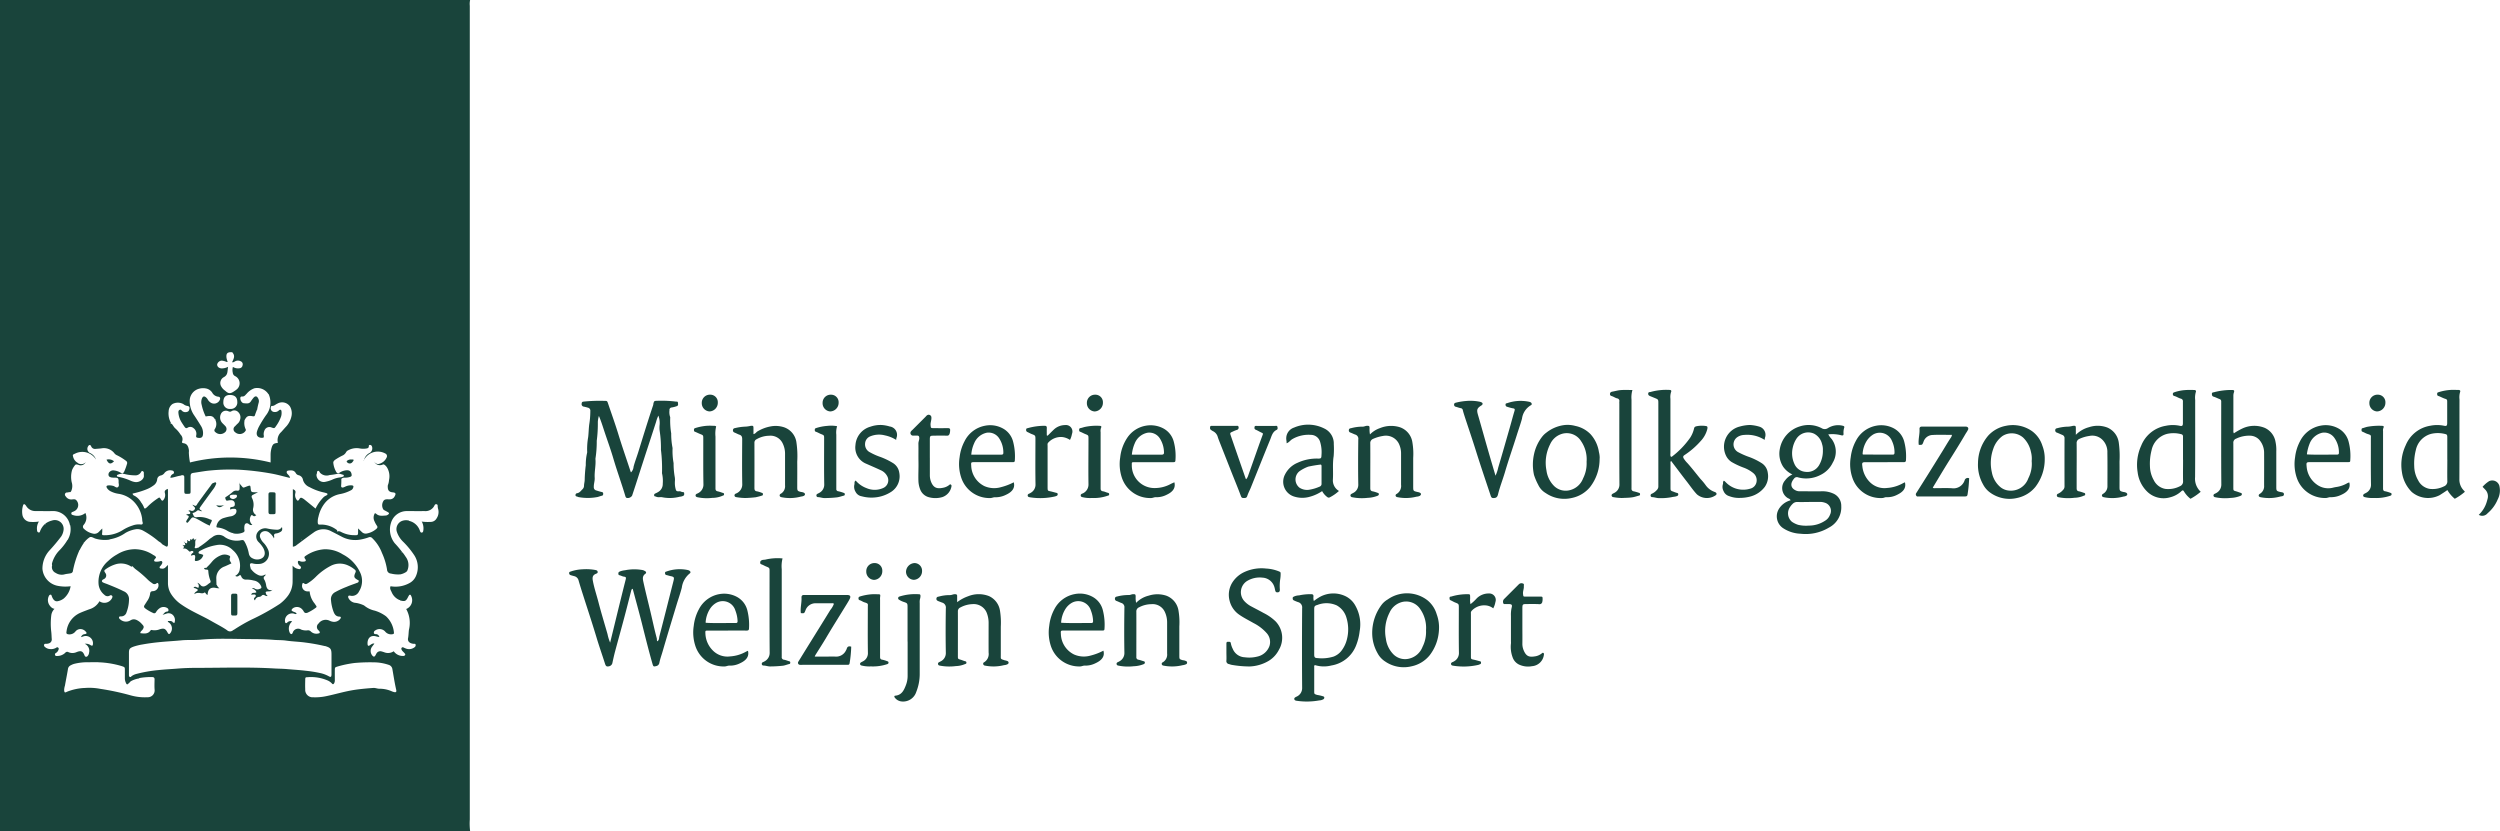 <?xml version="1.0" encoding="UTF-8"?>
<svg xmlns="http://www.w3.org/2000/svg" id="Group_622" data-name="Group 622" width="182.559" height="60.688" viewBox="0 0 182.559 60.688">
  <g id="Group_431" data-name="Group 431" transform="translate(42.021 29.272)">
    <path id="Path_481" data-name="Path 481" d="M1,1.293A.629.629,0,0,0,1.188.887c.094-.363.231-.71.342-1.067.357-1.15.708-2.3,1.092-3.442.012-.035.008-.074.017-.112.047-.178.062-.194.25-.2a8.612,8.612,0,0,1,1.385.057c.06.009.148-.021.155.077s.049.217-.092.26a2.067,2.067,0,0,1-.351.092.176.176,0,0,0-.174.211,1.065,1.065,0,0,0,.044.474.162.162,0,0,1,.009.084,5.8,5.8,0,0,0,.073,1.127A5.2,5.2,0,0,0,4.032-.511a.164.164,0,0,1,.005.057A4.863,4.863,0,0,0,4.112.615,5.757,5.757,0,0,0,4.2,1.652a1.113,1.113,0,0,1,.008.283,2.352,2.352,0,0,0,0,.256,1.753,1.753,0,0,0,.073.384c.064.165.238.065.352.114a.442.442,0,0,0,.162.045.079.079,0,0,1,.09.085c0,.062.02.126-.053.177a.648.648,0,0,1-.27.074,2.856,2.856,0,0,1-1.254.045c-.153-.043-.322.031-.474-.049-.052-.028-.136,0-.142-.1s.05-.113.109-.144A1.49,1.49,0,0,0,3.027,2.7a.664.664,0,0,0,.294-.578,2.432,2.432,0,0,0-.054-.759.13.13,0,0,1,0-.056A11.27,11.27,0,0,0,3.188-.36,8.2,8.2,0,0,0,3.1-1.709a1.948,1.948,0,0,1-.007-.482A1.476,1.476,0,0,0,3-2.851a2.577,2.577,0,0,0-.169.464c-.3.933-.609,1.863-.912,2.8-.19.585-.377,1.172-.566,1.758q-.134.413-.272.824a.386.386,0,0,1-.339.171C.634,3.161.609,3.093.582,3,.314,2.1-.012,1.213-.279.308c-.2-.688-.451-1.365-.676-2.049-.118-.361-.233-.726-.387-1.09a1.967,1.967,0,0,0-.078.437A9.594,9.594,0,0,1-1.5-1.01,7.747,7.747,0,0,1-1.593.28a.206.206,0,0,0,0,.057c.037.454-.085.9-.056,1.355.015.23-.076.444-.065.674a.231.231,0,0,0,.178.246c.134.041.267.085.4.113a.115.115,0,0,1,.106.136c0,.073-.016.121-.1.138-.118.024-.231.08-.35.1a3.749,3.749,0,0,1-1.345,0A.3.3,0,0,1-2.9,3.071c-.06-.029-.154-.009-.151-.128a.133.133,0,0,1,.125-.13c.177-.032.266-.171.379-.282a.354.354,0,0,0,.118-.249c0-.161.054-.32.05-.473A10.448,10.448,0,0,1-2.3.768a3.751,3.751,0,0,1,.094-.893A.292.292,0,0,0-2.2-.238a5.135,5.135,0,0,1,.074-1.041c.037-.307.037-.617.077-.924a6.2,6.2,0,0,0,.081-.983.221.221,0,0,0-.177-.246,2.659,2.659,0,0,0-.3-.076A.181.181,0,0,1-2.6-3.733c.009-.09.033-.128.13-.141A11.285,11.285,0,0,1-.943-3.929c.2,0,.206,0,.272.2.254.752.525,1.5.756,2.258.274.9.59,1.791.881,2.687A.585.585,0,0,0,1,1.293" transform="translate(3.055 3.93)" fill="#19443b"></path>
  </g>
  <g id="Group_432" data-name="Group 432" transform="translate(41.566 41.565)">
    <path id="Path_482" data-name="Path 482" d="M1.148.354a.137.137,0,0,0-.1.1C.874,1.128.705,1.805.524,2.482.309,3.292.082,4.1-.135,4.911c-.073.27-.132.544-.193.817a.319.319,0,0,1-.256.286c-.177.036-.231-.005-.292-.194-.2-.63-.423-1.256-.613-1.891C-1.736,3.106-2,2.292-2.265,1.473-2.447.9-2.634.338-2.8-.236a.429.429,0,0,0-.33-.335c-.09-.024-.182-.047-.27-.078a.144.144,0,0,1-.092-.159c0-.078.058-.078.113-.1a2.972,2.972,0,0,1,.851-.161,3.739,3.739,0,0,1,.958.052c.084.019.144.04.158.13s-.048.114-.125.146c-.226.092-.275.234-.229.492.1.553.286,1.082.424,1.624.2.767.433,1.524.65,2.287A3.217,3.217,0,0,0-.5,4.285c.125-.509.241-.986.357-1.462C.114,1.772.37.722.636-.326.671-.46.663-.514.512-.532.4-.544.3-.611.193-.633.1-.653.1-.706.1-.777s.041-.1.109-.134A1.493,1.493,0,0,1,.587-1,3.391,3.391,0,0,1,1.9-1.008.545.545,0,0,1,2-.963c.126.049.17.15.073.219-.234.166-.194.372-.145.6.159.728.343,1.451.516,2.177.154.645.287,1.293.461,1.932.02.072-.009.153.04.222.146-.084.12-.249.153-.371.348-1.336.683-2.674,1.022-4.012.072-.286.061-.32-.221-.379-.1-.02-.2-.057-.3-.078-.07-.016-.093-.082-.09-.158s.057-.081.113-.1a2.855,2.855,0,0,1,1.523-.11.442.442,0,0,1,.132.045c.1.06.124.149.029.214A1.6,1.6,0,0,0,4.733.27c-.108.424-.258.837-.384,1.257-.342,1.134-.688,2.267-1.017,3.4-.08.278-.183.549-.238.833A.289.289,0,0,1,2.854,6c-.175.048-.206.031-.26-.159-.288-1-.537-2.019-.793-3.031C1.593,1.99,1.366,1.173,1.148.354" transform="translate(3.489 1.077)" fill="#19443b"></path>
  </g>
  <g id="Group_433" data-name="Group 433" transform="translate(129.75 31.032)">
    <path id="Path_483" data-name="Path 483" d="M.249,1.363C.2,1.243.108,1.236.038,1.194A.855.855,0,0,1-.151-.1,1.351,1.351,0,0,1,.379-.53,1.674,1.674,0,0,1-.3-1.1,1.758,1.758,0,0,1-.54-2.384,2.106,2.106,0,0,1,.934-4.041a2.064,2.064,0,0,1,1.583.134.415.415,0,0,0,.456-.005,1.4,1.4,0,0,1,1.1-.169c.092.023.117.077.09.138a1.135,1.135,0,0,0-.049.447c0,.112-.035.132-.155.11A2.581,2.581,0,0,0,3-3.456a1.643,1.643,0,0,0,.249.343,1.56,1.56,0,0,1,.076,1.724,1.9,1.9,0,0,1-.87.884A2.256,2.256,0,0,1,.8-.314.245.245,0,0,0,.5-.224C.179.155.256.5.69.666A.74.74,0,0,0,.967.7c.55,0,1.1.007,1.651,0a1.865,1.865,0,0,1,.71.15.967.967,0,0,1,.619.925,1.66,1.66,0,0,1-.9,1.577A3.287,3.287,0,0,1,.971,3.8a2.489,2.489,0,0,1-1.29-.42,1.037,1.037,0,0,1-.3-1.37,1.419,1.419,0,0,1,.865-.65M2.607-2.322a1.234,1.234,0,0,0-.062-.424,1.148,1.148,0,0,0-.581-.759,1.027,1.027,0,0,0-1.3.384,1.932,1.932,0,0,0-.26.641A1.837,1.837,0,0,0,.526-1.3a.953.953,0,0,0,.8.579.994.994,0,0,0,1-.481,2.05,2.05,0,0,0,.279-1.116m-1.018,3.8c-.284,0-.569.011-.852,0a.453.453,0,0,0-.35.15,1.133,1.133,0,0,0-.177.217A.806.806,0,0,0,.348,2.93,1.76,1.76,0,0,0,.8,3.15a2.521,2.521,0,0,0,.785.056,2.132,2.132,0,0,0,1.189-.361.835.835,0,0,0,.348-.424.621.621,0,0,0-.379-.888,1.068,1.068,0,0,0-.359-.057c-.264,0-.53,0-.8,0" transform="translate(0.758 4.143)" fill="#19443b"></path>
  </g>
  <g id="Group_434" data-name="Group 434" transform="translate(94.397 43.335)">
    <path id="Path_484" data-name="Path 484" d="M.382.136c.109-.076.2-.151.307-.213A2.038,2.038,0,0,1,2.723-.2a1.634,1.634,0,0,1,.706.7,2.772,2.772,0,0,1,.3,1.847,4.018,4.018,0,0,1-.245,1,2.339,2.339,0,0,1-1.825,1.5A2.18,2.18,0,0,1,.464,4.816c-.073.041-.052.114-.052.175,0,.578,0,1.157,0,1.736,0,.21.009.2.206.267a3.516,3.516,0,0,1,.436.1c.043.021.089.025.093.085a.135.135,0,0,1-.072.136.657.657,0,0,1-.3.082A5.043,5.043,0,0,1-.9,7.419C-.978,7.4-1.03,7.376-1.042,7.3s.032-.1.082-.136.086-.039.126-.064A.674.674,0,0,0-.47,6.489q-.022-2.916,0-5.831a.4.4,0,0,0-.3-.44A2.626,2.626,0,0,1-1.078.091C-1.156.051-1.157,0-1.16-.07c0-.086.054-.094.116-.128A1,1,0,0,1-.69-.274a3.9,3.9,0,0,1,.9-.086c.109.008.149.047.148.154A.875.875,0,0,0,.382.136M.411,2.364c0,.559,0,1.12,0,1.68,0,.191.043.256.214.26a2.9,2.9,0,0,0,1.2-.108,1.3,1.3,0,0,0,.579-.431A2.248,2.248,0,0,0,2.8,2.935,2.9,2.9,0,0,0,2.763,1.35,1.483,1.483,0,0,0,2.049.455,1.816,1.816,0,0,0,.654.422C.431.486.412.527.411.77c0,.53,0,1.062,0,1.593" transform="translate(1.16 0.415)" fill="#19443b"></path>
  </g>
  <g id="Group_435" data-name="Group 435" transform="translate(161.518 28.477)">
    <path id="Path_485" data-name="Path 485" d="M.4.784a4.982,4.982,0,0,1,.634-.36A2.044,2.044,0,0,1,2.641.378a1.365,1.365,0,0,1,.8,1.022,2.831,2.831,0,0,1,.058.7q0,1.294,0,2.589c0,.291.013.311.3.379.108.024.252.016.258.154.008.167-.151.148-.266.177a3.093,3.093,0,0,1-1.421.052c-.07-.015-.132-.031-.151-.1s.029-.121.09-.157a.638.638,0,0,0,.3-.6c0-.787.007-1.575,0-2.361a1.441,1.441,0,0,0-.373-1A.947.947,0,0,0,1.577.955,2.2,2.2,0,0,0,.571,1.17a.31.31,0,0,0-.209.33c.005,1.08,0,2.162,0,3.243,0,.221,0,.218.221.28.108.031.211.076.319.108.053.015.081.037.082.094S.959,5.313.9,5.342A2.1,2.1,0,0,1,.161,5.5,3.493,3.493,0,0,1-.965,5.448a.138.138,0,0,1-.12-.1.124.124,0,0,1,.07-.141,1.322,1.322,0,0,0,.15-.076.69.69,0,0,0,.35-.6C-.531,2.568-.523.606-.523-1.357c0-.066,0-.133,0-.2a.171.171,0,0,0-.129-.165c-.14-.052-.272-.126-.415-.167-.12-.036-.137-.109-.137-.213s.082-.1.154-.116A4.932,4.932,0,0,1,.254-2.382c.165,0,.2.039.15.181a.73.73,0,0,0-.039.249q0,1.266,0,2.532A.366.366,0,0,0,.4.784" transform="translate(1.206 2.383)" fill="#19443b"></path>
  </g>
  <g id="Group_436" data-name="Group 436" transform="translate(156.055 28.468)">
    <path id="Path_486" data-name="Path 486" d="M1.151,1.842a4.29,4.29,0,0,1-.746.513,1.973,1.973,0,0,1-.468-.524c-.058-.1-.1-.117-.19-.037a1.86,1.86,0,0,1-.827.452,1.713,1.713,0,0,1-1.628-.367A2.363,2.363,0,0,1-3.454.42a3.377,3.377,0,0,1,.26-1.946A2.351,2.351,0,0,1-1.388-2.977a2.415,2.415,0,0,1,1,0c.186.045.238,0,.239-.194,0-.521,0-1.043,0-1.564A.191.191,0,0,0-.3-4.956C-.459-5-.6-5.1-.766-5.148A.133.133,0,0,1-.883-5.3c0-.085.049-.1.117-.126a3.151,3.151,0,0,1,.739-.153,5.26,5.26,0,0,1,.71-.008c.106,0,.145.065.112.145a1.493,1.493,0,0,0-.047.587C.745-2.981.755-1.1.74.772a1.292,1.292,0,0,0,.411,1.07M-.142-.5V-2c0-.066,0-.133,0-.2a.154.154,0,0,0-.13-.161,2.15,2.15,0,0,0-1.031-.024,1.548,1.548,0,0,0-1.135,1.2A3.849,3.849,0,0,0-2.557-.045,2.157,2.157,0,0,0-2.274,1a1.163,1.163,0,0,0,.841.633A1.846,1.846,0,0,0-.368,1.439a.364.364,0,0,0,.23-.377c-.011-.52,0-1.041,0-1.561" transform="translate(3.498 5.6)" fill="#19443b"></path>
  </g>
  <g id="Group_437" data-name="Group 437" transform="translate(175.354 28.474)">
    <path id="Path_487" data-name="Path 487" d="M1.148,1.842a4.044,4.044,0,0,1-.734.506,2.309,2.309,0,0,1-.541-.637c-.186.137-.377.254-.561.373a1.838,1.838,0,0,1-2.039-.231A2.544,2.544,0,0,1-3.445.408a3.354,3.354,0,0,1,.276-1.969A2.342,2.342,0,0,1-1.375-2.985a2.508,2.508,0,0,1,1,0c.186.041.234,0,.235-.2,0-.522,0-1.043,0-1.564,0-.1-.009-.169-.136-.2C-.448-5-.612-5.1-.789-5.161c-.09-.032-.081-.089-.084-.153s.024-.1.093-.117A3.674,3.674,0,0,1,.1-5.6c.189-.011.379,0,.569,0,.113,0,.175.05.134.15a1.336,1.336,0,0,0-.045.532C.754-2.974.76-1.031.75.912A1.131,1.131,0,0,0,1.1,1.77a.523.523,0,0,1,.05.072M-.133-.514v-.6c0-.34,0-.682,0-1.022,0-.1,0-.206-.113-.233a2.15,2.15,0,0,0-1.059-.025,1.549,1.549,0,0,0-1.128,1.2A3.906,3.906,0,0,0-2.548-.042,2.11,2.11,0,0,0-2.261,1a1.153,1.153,0,0,0,.847.626A1.844,1.844,0,0,0-.377,1.442a.38.38,0,0,0,.247-.395c-.012-.521,0-1.042,0-1.561" transform="translate(3.489 5.6)" fill="#19443b"></path>
  </g>
  <g id="Group_438" data-name="Group 438" transform="translate(120.357 28.472)">
    <path id="Path_488" data-name="Path 488" d="M.414,1.284c-.065.066-.044.136-.044.2,0,.578,0,1.157,0,1.736,0,.235,0,.234.231.315a2.009,2.009,0,0,0,.211.077c.068.015.125.021.125.116s-.072.112-.126.132C.7,3.9.575,3.9.455,3.93A4.161,4.161,0,0,1-.472,4C-.646,4-.8,3.93-.973,3.928a.116.116,0,0,1-.11-.112A.122.122,0,0,1-1,3.683a1.047,1.047,0,0,0,.361-.264.369.369,0,0,0,.121-.3c0-.522,0-1.045,0-1.565V-2.915c0-.29,0-.29-.27-.4L-1.1-3.442c-.09-.037-.17-.08-.158-.2s.116-.092.173-.11A4.234,4.234,0,0,1,.312-3.9c.112,0,.137.077.1.151a1.2,1.2,0,0,0-.047.5q0,1.963,0,3.928c0,.1-.029.206.036.3.025,0,.05.008.061,0A6.189,6.189,0,0,0,1.812-.42a2.131,2.131,0,0,0,.279-.667c.024-.11.077-.132.159-.157a1.869,1.869,0,0,1,.7-.021c.121.011.136.077.109.219a1.985,1.985,0,0,1-.481.874A5.813,5.813,0,0,1,1.374.868c-.1.073-.089.146-.037.241a2.057,2.057,0,0,0,.282.348c.332.372.631.769.95,1.152a4.279,4.279,0,0,1,.392.477,1.347,1.347,0,0,0,.656.47c.134.056.157.17.041.242A1.121,1.121,0,0,1,2.3,3.725c-.284-.3-.512-.647-.767-.97C1.156,2.271.789,1.777.414,1.284" transform="translate(1.259 3.903)" fill="#19443b"></path>
  </g>
  <g id="Group_439" data-name="Group 439" transform="translate(89.554 41.503)">
    <path id="Path_489" data-name="Path 489" d="M0,1.518V.92C0,.833-.007.742.126.748c.09.005.182-.023.2.128a1.573,1.573,0,0,0,.14.395.987.987,0,0,0,.878.609,2.4,2.4,0,0,0,.926-.054,1.209,1.209,0,0,0,.882-.795A.97.97,0,0,0,2.917.09a3.211,3.211,0,0,0-.938-.71C1.63-.82,1.266-1,.938-1.229a1.731,1.731,0,0,1-.7-1A1.694,1.694,0,0,1,.51-3.693a2.06,2.06,0,0,1,.851-.674A3,3,0,0,1,2.9-4.6a2.887,2.887,0,0,1,.953.215c.073.032.11.06.106.136a2.34,2.34,0,0,1-.033.449,3.4,3.4,0,0,0-.023.736c0,.1-.02.191-.148.2-.088.005-.153,0-.186-.117-.025-.089-.037-.182-.066-.271a.958.958,0,0,0-.874-.684A1.775,1.775,0,0,0,1.5-3.685.965.965,0,0,0,1.33-2.2a1.818,1.818,0,0,0,.419.33c.322.175.649.339.967.516a3.5,3.5,0,0,1,.873.61,1.732,1.732,0,0,1,.245,2.078,2.006,2.006,0,0,1-.735.8,2.939,2.939,0,0,1-1.407.417,7.656,7.656,0,0,1-1.317-.12C.311,2.42.249,2.391.187,2.376A.219.219,0,0,1,0,2.114c.012-.2,0-.4,0-.6" transform="translate(0.003 4.614)" fill="#19443b"></path>
  </g>
  <g id="Group_440" data-name="Group 440" transform="translate(150.075 31.091)">
    <path id="Path_490" data-name="Path 490" d="M.375.163a2.118,2.118,0,0,1,.962-.555A1.989,1.989,0,0,1,2.659-.37,1.394,1.394,0,0,1,3.507.739a7.2,7.2,0,0,1,.054,1.385c.007.615,0,1.232,0,1.849,0,.276.017.3.279.367a.572.572,0,0,1,.215.058c.094.066.1.15.005.217a.586.586,0,0,1-.214.06,3.075,3.075,0,0,1-1.421.05c-.072-.015-.13-.035-.146-.109s.037-.117.1-.154a.626.626,0,0,0,.3-.571c0-.805.009-1.612-.005-2.417A1.253,1.253,0,0,0,2.29.507,1.045,1.045,0,0,0,1.35.25,2.6,2.6,0,0,0,.63.463a.323.323,0,0,0-.2.331c.009.8,0,1.592,0,2.388,0,.294,0,.587,0,.882,0,.13.035.213.185.231a2.947,2.947,0,0,1,.319.1c.07.017.125.028.121.12s-.061.074-.109.1a1.772,1.772,0,0,1-.682.148A3.569,3.569,0,0,1-.916,4.718a.125.125,0,0,1-.1-.118.123.123,0,0,1,.088-.132A1.031,1.031,0,0,0-.572,4.2.354.354,0,0,0-.455,3.93q-.006-1.748,0-3.5A.243.243,0,0,0-.617.173C-.746.12-.872.059-1,.01a.171.171,0,0,1-.134-.189c.009-.108.081-.128.174-.145a3.235,3.235,0,0,1,.8-.108,2.206,2.206,0,0,0,.331-.06c.175-.011.2.007.2.179,0,.138,0,.276,0,.474" transform="translate(1.139 0.495)" fill="#19443b"></path>
  </g>
  <g id="Group_441" data-name="Group 441" transform="translate(98.497 31.094)">
    <path id="Path_491" data-name="Path 491" d="M.382.156a1.872,1.872,0,0,1,.735-.464A2.147,2.147,0,0,1,2.572-.369,1.373,1.373,0,0,1,3.482.748a5.012,5.012,0,0,1,.057,1.128c0,.692,0,1.386,0,2.078,0,.33,0,.332.331.408a.582.582,0,0,1,.159.049c.044.027.074.049.077.1s-.035.093-.085.129a.65.65,0,0,1-.246.061,3.111,3.111,0,0,1-1.4.032.139.139,0,0,1-.121-.1A.122.122,0,0,1,2.33,4.5a.675.675,0,0,0,.323-.67c0-.759,0-1.518,0-2.276A1.63,1.63,0,0,0,2.472.792,1.061,1.061,0,0,0,1.327.267,2.87,2.87,0,0,0,.605.481a.323.323,0,0,0-.2.332c.008.93,0,1.859,0,2.789,0,.161,0,.323,0,.484,0,.133.041.209.19.227a2.424,2.424,0,0,1,.347.108c.052.013.085.032.088.09s-.023.09-.086.121a2.192,2.192,0,0,1-.738.154A3.569,3.569,0,0,1-.918,4.74a.142.142,0,0,1-.122-.1A.122.122,0,0,1-.974,4.5c.04-.025.084-.044.125-.068A.664.664,0,0,0-.471,3.8c-.02-1.091-.013-2.182,0-3.273A.317.317,0,0,0-.7.163c-.114-.04-.222-.1-.336-.141a.163.163,0,0,1-.121-.2C-1.148-.265-1.085-.289-1-.3A3.216,3.216,0,0,1-.168-.414c.12.009.217-.058.331-.061.163,0,.181.008.19.166A1.943,1.943,0,0,0,.382.156" transform="translate(1.161 0.475)" fill="#19443b"></path>
  </g>
  <g id="Group_442" data-name="Group 442" transform="translate(53.523 31.092)">
    <path id="Path_492" data-name="Path 492" d="M.374.15C.517.119.56.008.65-.043A2.864,2.864,0,0,1,1.61-.408,1.952,1.952,0,0,1,2.6-.343a1.358,1.358,0,0,1,.9,1.124,6.889,6.889,0,0,1,.056,1.385c.007.617,0,1.233,0,1.85,0,.274.016.3.284.363a.563.563,0,0,1,.215.061c.092.065.089.149-.005.215a.6.6,0,0,1-.215.058,3.062,3.062,0,0,1-1.422.049c-.073-.015-.125-.04-.14-.116a.127.127,0,0,1,.081-.137.631.631,0,0,0,.312-.618c0-.777,0-1.556,0-2.334a1.678,1.678,0,0,0-.161-.7A.984.984,0,0,0,1.505.273,1.872,1.872,0,0,0,.594.525.271.271,0,0,0,.43.789q.006,1.651,0,3.3c0,.145.037.23.2.246a2.168,2.168,0,0,1,.347.108.089.089,0,0,1,.074.1c0,.05-.011.089-.07.1a4.571,4.571,0,0,1-.46.122c-.254.029-.5.048-.759.054a4.167,4.167,0,0,1-.645-.061c-.076-.009-.129-.039-.141-.114s.039-.12.1-.149a.584.584,0,0,0,.126-.061.7.7,0,0,0,.34-.6c-.021-1.1-.012-2.2-.005-3.3,0-.173-.033-.286-.211-.34C-.788.154-.9.089-1.026.039a.161.161,0,0,1-.112-.175A.145.145,0,0,1-1-.282a3.744,3.744,0,0,1,.8-.112,2.142,2.142,0,0,0,.36-.057c.175-.016.2,0,.2.175,0,.138,0,.278,0,.425" transform="translate(1.138 0.455)" fill="#19443b"></path>
  </g>
  <g id="Group_443" data-name="Group 443" transform="translate(68.379 43.387)">
    <path id="Path_493" data-name="Path 493" d="M.375.145a2.907,2.907,0,0,1,.813-.437A2.054,2.054,0,0,1,2.7-.3,1.4,1.4,0,0,1,3.507.78a5.514,5.514,0,0,1,.057,1.156c0,.692,0,1.385,0,2.077,0,.294-.043.268.3.38a.708.708,0,0,1,.211.065.121.121,0,0,1,0,.206.6.6,0,0,1-.268.077,3.17,3.17,0,0,1-1.4.035.145.145,0,0,1-.125-.1.117.117,0,0,1,.064-.144.7.7,0,0,0,.328-.7c-.005-.73,0-1.46,0-2.191A1.984,1.984,0,0,0,2.51.858,1.028,1.028,0,0,0,1.495.287,2,2,0,0,0,.61.531.293.293,0,0,0,.43.815c.005,1.091,0,2.182,0,3.273,0,.2.007.2.21.26.1.028.193.076.291.1.07.019.126.028.122.12s-.061.074-.11.1a1.806,1.806,0,0,1-.654.142A3.671,3.671,0,0,1-.917,4.771a.124.124,0,0,1-.1-.092.122.122,0,0,1,.061-.145c.04-.024.084-.043.125-.066a.666.666,0,0,0,.381-.63c-.02-1.082-.017-2.163,0-3.244A.376.376,0,0,0-.722.174l-.262-.1c-.093-.036-.17-.085-.153-.2s.09-.121.181-.14a2.894,2.894,0,0,1,.8-.106C-.013-.368.1-.451.238-.439c.092.008.141.032.138.133,0,.15,0,.3,0,.452" transform="translate(1.139 0.442)" fill="#19443b"></path>
  </g>
  <g id="Group_444" data-name="Group 444" transform="translate(81.417 43.39)">
    <path id="Path_494" data-name="Path 494" d="M.383.157a1.9,1.9,0,0,1,.924-.528,2.066,2.066,0,0,1,1.268,0A1.389,1.389,0,0,1,3.482.751a5.087,5.087,0,0,1,.057,1.128c0,.711,0,1.423,0,2.134,0,.254.007.26.25.332a.818.818,0,0,1,.166.031c.06.031.148.036.151.142s-.078.121-.142.149a1,1,0,0,1-.191.043,3.237,3.237,0,0,1-1.4.028.138.138,0,0,1-.118-.1.121.121,0,0,1,.073-.14.649.649,0,0,0,.319-.643c0-.75,0-1.5,0-2.249A1.823,1.823,0,0,0,2.49.84a.98.98,0,0,0-1-.587A1.954,1.954,0,0,0,.6.482a.323.323,0,0,0-.2.334c.005,1.015,0,2.029,0,3.045,0,.086,0,.171,0,.256a.174.174,0,0,0,.163.193c.128.025.249.077.375.11.053.015.082.036.084.093S1,4.6.942,4.631A2.135,2.135,0,0,1,.2,4.785,3.493,3.493,0,0,1-.922,4.737a.138.138,0,0,1-.12-.1.124.124,0,0,1,.07-.141A1.464,1.464,0,0,0-.82,4.417a.679.679,0,0,0,.348-.6c-.021-1.1-.015-2.2,0-3.3A.32.32,0,0,0-.706.161C-.82.119-.928.061-1.042.02a.164.164,0,0,1-.118-.2c.013-.092.078-.113.161-.128A3.216,3.216,0,0,1-.166-.415c.12.009.217-.06.331-.061.162,0,.177.008.186.17A1.8,1.8,0,0,0,.383.157" transform="translate(1.163 0.476)" fill="#19443b"></path>
  </g>
  <g id="Group_445" data-name="Group 445" transform="translate(106.182 29.266)">
    <path id="Path_495" data-name="Path 495" d="M.749,1.354a2.646,2.646,0,0,0,.2-.6c.294-.982.573-1.969.856-2.956.11-.385.21-.773.327-1.157.039-.128.039-.189-.116-.207a3.383,3.383,0,0,1-.405-.109.149.149,0,0,1-.129-.158c0-.1.066-.094.13-.113a2.977,2.977,0,0,1,1.552-.106A.476.476,0,0,1,3.323-4c.081.054.1.165.024.2a1.336,1.336,0,0,0-.664.994c-.113.405-.256.8-.38,1.2C2.019-.7,1.7.2,1.433,1.116c-.161.537-.367,1.058-.5,1.6-.029.122-.082.247-.247.264-.187.02-.239,0-.3-.2C.019,1.678-.357.574-.705-.54c-.241-.767-.5-1.526-.751-2.288-.064-.2-.129-.391-.179-.589a.177.177,0,0,0-.159-.161c-.12-.021-.233-.069-.35-.1a.152.152,0,0,1-.132-.158c-.005-.1.082-.132.145-.146A4.414,4.414,0,0,1-1.415-4.1a3.413,3.413,0,0,1,.986.048.558.558,0,0,1,.183.065c.078.05.066.145-.017.2C-.6-3.58-.64-3.471-.534-3.1c.252.869.493,1.741.743,2.61C.383.117.564.724.749,1.354" transform="translate(2.276 4.117)" fill="#19443b"></path>
  </g>
  <g id="Group_446" data-name="Group 446" transform="translate(144.437 31.037)">
    <path id="Path_496" data-name="Path 496" d="M1.207.616A3.3,3.3,0,0,1,.523,2.648a2.333,2.333,0,0,1-1.338.807,2.407,2.407,0,0,1-1.927-.367A1.7,1.7,0,0,1-3.3,2.456,2.889,2.889,0,0,1-3.666.892a3.123,3.123,0,0,1,.755-2,2.329,2.329,0,0,1,1.282-.706,2.439,2.439,0,0,1,1.923.4A2.087,2.087,0,0,1,1.03-.377a2.635,2.635,0,0,1,.177.993M.254.76A1.9,1.9,0,0,0,.2.089,2.007,2.007,0,0,0-.37-.955a1.265,1.265,0,0,0-1.507-.116,1.9,1.9,0,0,0-.676.941,3.052,3.052,0,0,0-.1,1.717A1.838,1.838,0,0,0-2.03,2.662a1.127,1.127,0,0,0,.559.245,1.351,1.351,0,0,0,1.479-.89A2.281,2.281,0,0,0,.254.76" transform="translate(3.67 1.872)" fill="#19443b"></path>
  </g>
  <g id="Group_447" data-name="Group 447" transform="translate(111.937 31.025)">
    <path id="Path_497" data-name="Path 497" d="M1.206.606A3.338,3.338,0,0,1,.508,2.7a2.32,2.32,0,0,1-1.316.792,2.4,2.4,0,0,1-1.93-.36,1.361,1.361,0,0,1-.54-.6,4.268,4.268,0,0,1-.307-.72A3.494,3.494,0,0,1-3.59.332a3.15,3.15,0,0,1,.6-1.309,1.514,1.514,0,0,1,.3-.292,2.667,2.667,0,0,1,1.215-.545,2.1,2.1,0,0,1,.9.047,2.155,2.155,0,0,1,1.12.607,2.483,2.483,0,0,1,.611,1.3,1.746,1.746,0,0,1,.057.465M.256.851a2.339,2.339,0,0,0-.4-1.5,1.23,1.23,0,0,0-1.507-.5,1.375,1.375,0,0,0-.756.723,2.969,2.969,0,0,0-.268,1.911A1.959,1.959,0,0,0-2.1,2.638a1.212,1.212,0,0,0,1.152.283A1.389,1.389,0,0,0,0,2.065,2.4,2.4,0,0,0,.256.851" transform="translate(3.666 1.843)" fill="#19443b"></path>
  </g>
  <g id="Group_448" data-name="Group 448" transform="translate(100.203 43.326)">
    <path id="Path_498" data-name="Path 498" d="M0,.716A3.422,3.422,0,0,1,.726-1.389a1.541,1.541,0,0,1,.409-.342,2.439,2.439,0,0,1,2.892.057A2.061,2.061,0,0,1,4.706-.657,2.779,2.779,0,0,1,4.871.561,3.276,3.276,0,0,1,4.2,2.343a2.313,2.313,0,0,1-1.336.812A2.4,2.4,0,0,1,.934,2.793a1.6,1.6,0,0,1-.544-.6A2.964,2.964,0,0,1,0,.716M3.93.527a2.387,2.387,0,0,0-.4-1.518,1.23,1.23,0,0,0-1.506-.5,1.372,1.372,0,0,0-.757.723A2.955,2.955,0,0,0,1,1.139,1.967,1.967,0,0,0,1.571,2.3a1.21,1.21,0,0,0,1.152.286,1.392,1.392,0,0,0,.953-.854A2.412,2.412,0,0,0,3.93.527" transform="translate(0 2.177)" fill="#19443b"></path>
  </g>
  <g id="Group_449" data-name="Group 449" transform="translate(70.036 31.047)">
    <path id="Path_499" data-name="Path 499" d="M.988,1.033c.128.456-.183.738-.577.916a1.684,1.684,0,0,1-.788.177c-.122-.008-.231.062-.359.058A2.169,2.169,0,0,1-2.852.678,3.131,3.131,0,0,1-2.967-.789,3.308,3.308,0,0,1-2.608-1.96,2.1,2.1,0,0,1-1.1-3.1a1.927,1.927,0,0,1,1.373.247,1.523,1.523,0,0,1,.667.916A4.242,4.242,0,0,1,1.067-.57c0,.1-.044.133-.138.132-.237,0-.473,0-.71,0H-1.886c-.235,0-.252.011-.233.235a1.721,1.721,0,0,0,.962,1.514A1.775,1.775,0,0,0,.05,1.39a4.258,4.258,0,0,0,.938-.357M-2.11-.986c.751,0,1.478,0,2.2,0,.118,0,.145-.064.138-.161a1.871,1.871,0,0,0-.306-1.03.913.913,0,0,0-.9-.411,1.275,1.275,0,0,0-.918.756,2.463,2.463,0,0,0-.217.845" transform="translate(3.004 3.139)" fill="#19443b"></path>
  </g>
  <g id="Group_450" data-name="Group 450" transform="translate(50.624 43.346)">
    <path id="Path_500" data-name="Path 500" d="M.989,1.033c.117.473-.206.74-.567.908a1.634,1.634,0,0,1-.787.179c-.126-.008-.233.064-.36.06A2.168,2.168,0,0,1-2.85.686,3.143,3.143,0,0,1-2.971-.78,3.31,3.31,0,0,1-2.593-2a2.094,2.094,0,0,1,1.48-1.1,1.972,1.972,0,0,1,1.251.177A1.539,1.539,0,0,1,.948-1.9,4.317,4.317,0,0,1,1.066-.615c0,.141-.053.177-.183.175-.55-.005-1.1,0-1.649,0-.388,0-.777,0-1.165,0-.187,0-.2.008-.189.193a1.838,1.838,0,0,0,.54,1.257,1.49,1.49,0,0,0,1.257.437A2.725,2.725,0,0,0,.847,1.1a.981.981,0,0,1,.142-.062M-2.1-1.024c.011.008.019.017.027.017C-1.35-.968-.622-1,.105-.991c.1,0,.128-.057.126-.145A2.35,2.35,0,0,0,.071-1.9a.962.962,0,0,0-1.447-.534,1.342,1.342,0,0,0-.413.416,2.079,2.079,0,0,0-.314.991" transform="translate(3.006 3.141)" fill="#19443b"></path>
  </g>
  <g id="Group_451" data-name="Group 451" transform="translate(76.584 43.343)">
    <path id="Path_501" data-name="Path 501" d="M.988,1.032c.128.454-.173.732-.574.916a1.631,1.631,0,0,1-.787.177c-.124-.007-.231.065-.36.06A2.172,2.172,0,0,1-2.852.681,3.168,3.168,0,0,1-2.967-.786a3.28,3.28,0,0,1,.369-1.2A2.109,2.109,0,0,1-1.1-3.1a1.925,1.925,0,0,1,1.374.247,1.524,1.524,0,0,1,.668.914A4.236,4.236,0,0,1,1.067-.57c0,.1-.04.136-.136.133-.19,0-.379,0-.569,0H-1.883c-.238,0-.255.009-.235.234a1.717,1.717,0,0,0,.961,1.514,1.775,1.775,0,0,0,1.207.081,4.114,4.114,0,0,0,.938-.36M-2.1-1.02c.011.008.019.017.027.017.727.039,1.454.011,2.182.017.1,0,.126-.058.125-.145a2.322,2.322,0,0,0-.159-.763.963.963,0,0,0-1.447-.534,1.342,1.342,0,0,0-.413.416A2.079,2.079,0,0,0-2.1-1.02" transform="translate(3.003 3.138)" fill="#19443b"></path>
  </g>
  <g id="Group_452" data-name="Group 452" transform="translate(81.765 31.049)">
    <path id="Path_502" data-name="Path 502" d="M.988,1.032c.121.468-.194.738-.563.91a1.609,1.609,0,0,1-.788.179c-.125-.008-.233.064-.36.061A2.174,2.174,0,0,1-2.85.685,3.132,3.132,0,0,1-2.968-.782a3.181,3.181,0,0,1,.5-1.413A2.05,2.05,0,0,1-1.1-3.1a1.984,1.984,0,0,1,1.227.169,1.534,1.534,0,0,1,.816.994A4.031,4.031,0,0,1,1.065-.57c0,.1-.047.133-.138.132-.171,0-.342,0-.513,0-.777,0-1.556,0-2.334,0-.2,0-.207.007-.2.183A1.653,1.653,0,0,0-.414,1.452,2.4,2.4,0,0,0,.665,1.184c.1-.054.2-.1.323-.151m-3.1-2.019h.664c.5,0,1,0,1.5,0,.136,0,.189-.05.177-.183a1.936,1.936,0,0,0-.3-1,.915.915,0,0,0-.9-.419,1.271,1.271,0,0,0-.933.773,2.749,2.749,0,0,0-.213.829" transform="translate(3.004 3.138)" fill="#19443b"></path>
  </g>
  <g id="Group_453" data-name="Group 453" transform="translate(135.106 31.048)">
    <path id="Path_503" data-name="Path 503" d="M.99,1.033C1.106,1.5.8,1.76.426,1.941a1.549,1.549,0,0,1-.785.178c-.109-.008-.2.06-.3.06A2.168,2.168,0,0,1-2.84.719,3.058,3.058,0,0,1-2.968-.8a3.328,3.328,0,0,1,.389-1.219A2.092,2.092,0,0,1-1.114-3.1,1.96,1.96,0,0,1,.135-2.93,1.538,1.538,0,0,1,.948-1.9,4.228,4.228,0,0,1,1.067-.618c0,.136-.043.182-.179.179-.4-.007-.8,0-1.193,0-.522,0-1.043,0-1.564,0-.258,0-.291.032-.25.3a1.9,1.9,0,0,0,.557,1.165,1.5,1.5,0,0,0,1.237.42A2.747,2.747,0,0,0,.845,1.1,1.112,1.112,0,0,1,.99,1.033M-2.1-1.023c.016.009.032.027.048.027L.1-.99c.1,0,.128-.052.129-.141A1.934,1.934,0,0,0,.05-1.973a.963.963,0,0,0-1.375-.489,1.515,1.515,0,0,0-.46.445,1.979,1.979,0,0,0-.316.994" transform="translate(3.009 3.14)" fill="#19443b"></path>
  </g>
  <g id="Group_454" data-name="Group 454" transform="translate(167.558 31.046)">
    <path id="Path_504" data-name="Path 504" d="M.989,1.036c.124.447-.194.728-.581.9a1.69,1.69,0,0,1-.788.175c-.124-.007-.233.064-.36.06A2.169,2.169,0,0,1-2.855.668,3.131,3.131,0,0,1-2.97-.8,3.308,3.308,0,0,1-2.611-1.97,2.11,2.11,0,0,1-1.1-3.113a1.915,1.915,0,0,1,1.373.25,1.546,1.546,0,0,1,.672.942A4.069,4.069,0,0,1,1.062-.635c-.005.181-.007.186-.2.186-.805,0-1.611,0-2.416,0-.1,0-.209,0-.312,0-.268,0-.291.027-.262.3a1.779,1.779,0,0,0,.744,1.336,1.406,1.406,0,0,0,1.151.238A2.715,2.715,0,0,1,.1,1.359,2.279,2.279,0,0,0,.81,1.108a.584.584,0,0,1,.179-.072m-3.1-2.07c.02.013.028.023.036.024C-1.348-.975-.62-1,.107-1c.1,0,.129-.061.124-.146A1.827,1.827,0,0,0-.1-2.219a.9.9,0,0,0-.89-.375,1.294,1.294,0,0,0-.917.792,3.21,3.21,0,0,0-.2.767" transform="translate(3.007 3.149)" fill="#19443b"></path>
  </g>
  <g id="Group_455" data-name="Group 455" transform="translate(93.713 31.015)">
    <path id="Path_505" data-name="Path 505" d="M1.005,1.2a2.986,2.986,0,0,1-.666.462c-.1.053-.163,0-.223-.048a1.313,1.313,0,0,1-.338-.405,3.006,3.006,0,0,1-.884.407,1.949,1.949,0,0,1-1.127,0,1.131,1.131,0,0,1-.7-1.621A1.8,1.8,0,0,1-2-.867a3.312,3.312,0,0,1,1.472-.3c.231.005.254-.027.259-.266A2.551,2.551,0,0,0-.377-2.41.706.706,0,0,0-1.053-2.9a2.353,2.353,0,0,0-1.325.3c-.162.086-.252.254-.44.316.013-.129-.035-.252-.024-.4a.826.826,0,0,1,.565-.744,2.6,2.6,0,0,1,2.206.062,1.208,1.208,0,0,1,.7,1.14,6.488,6.488,0,0,1-.009.881C.527-.774.6-.208.564.357a.894.894,0,0,0,.441.84M-.265.065h0c0-.227,0-.456,0-.683,0-.061-.025-.129-.094-.108a8.8,8.8,0,0,0-.882.149,2.784,2.784,0,0,0-.638.336.765.765,0,0,0,.005,1.2,1.014,1.014,0,0,0,.759.141A3.018,3.018,0,0,0-.425.89.215.215,0,0,0-.265.661c0-.2,0-.4,0-.6" transform="translate(3.056 3.639)" fill="#19443b"></path>
  </g>
  <g id="Group_456" data-name="Group 456" transform="translate(139.906 31.15)">
    <path id="Path_506" data-name="Path 506" d="M.652.15C.163.15-.311.13-.782.157a.718.718,0,0,0-.65.508c-.086.225-.094.222-.342.211C-1.829.49-1.694.114-1.72-.271c-.009-.133.062-.189.191-.183.048,0,.094,0,.142,0h2.9a1.453,1.453,0,0,1,.17,0c.126.016.19.1.146.218a1.931,1.931,0,0,1-.158.264C1.244.763.792,1.483.34,2.2-.032,2.8-.387,3.4-.75,4c.069.065.148.039.219.04.388,0,.779-.016,1.165.005a.855.855,0,0,0,.937-.561.236.236,0,0,1,.334-.166,9.542,9.542,0,0,1-.113,1.161c-.019.145-.073.167-.2.166-.635,0-1.27,0-1.907,0-.484,0-.967,0-1.451,0-.061,0-.137.027-.181-.044a.158.158,0,0,1-.011-.2q.909-1.433,1.8-2.878C.1,1.118.331.7.6.307A.765.765,0,0,0,.652.15" transform="translate(1.983 0.457)" fill="#19443b"></path>
  </g>
  <g id="Group_457" data-name="Group 457" transform="translate(58.271 43.448)">
    <path id="Path_507" data-name="Path 507" d="M.052.328C0-.06.126-.438.1-.823.1-.943.165-1,.28-.995h3.1c.029,0,.057,0,.086,0,.193.012.246.1.158.28-.066.134-.145.262-.223.389C2.9.494,2.383,1.308,1.894,2.138c-.252.427-.524.843-.785,1.264a.623.623,0,0,0-.041.1H1.96c.2,0,.4-.007.6,0a.791.791,0,0,0,.784-.443.656.656,0,0,0,.06-.128c.049-.181.171-.2.327-.153a8.819,8.819,0,0,1-.116,1.2c-.015.1-.058.128-.146.125-.066,0-.133,0-.2,0H.194a1.848,1.848,0,0,1-.227,0,.147.147,0,0,1-.1-.225Q.374,3.054.885,2.232C1.323,1.525,1.766.819,2.2.107a1.56,1.56,0,0,0,.268-.46C2.4-.414,2.324-.39,2.255-.39q-.542,0-1.082,0A.773.773,0,0,0,.388.134C.3.353.3.35.052.328" transform="translate(0.157 0.996)" fill="#19443b"></path>
  </g>
  <g id="Group_458" data-name="Group 458" transform="translate(88.36 31.092)">
    <path id="Path_508" data-name="Path 508" d="M.654.966A.729.729,0,0,0,.8.7q.365-1.029.726-2.058.155-.437.315-.869c.058-.155.06-.151-.112-.231-.126-.06-.247-.136-.377-.189-.109-.047-.1-.128-.085-.211s.1-.069.161-.069c.447,0,.892,0,1.338,0,.06,0,.146-.029.167.058s.04.186-.053.231c-.311.148-.369.462-.481.732C1.921-.743,1.456.429.984,1.6.9,1.8.8,1.986.733,2.189c-.043.136-.121.15-.233.15s-.178,0-.229-.137C.044,1.59-.208.987-.448.379q-.4-1.017-.8-2.033c-.061-.157-.126-.312-.175-.472a.661.661,0,0,0-.35-.417,1.207,1.207,0,0,1-.141-.09c-.089-.058-.078-.149-.062-.231s.1-.066.162-.066q.869,0,1.736,0c.069,0,.158-.029.177.088a.172.172,0,0,1-.134.211,2.147,2.147,0,0,0-.286.117c-.215.094-.222.093-.142.32Q.074-.632.619.927C.624.942.64.952.654.966" transform="translate(1.987 2.936)" fill="#19443b"></path>
  </g>
  <g id="Group_459" data-name="Group 459" transform="translate(125.78 31.034)">
    <path id="Path_509" data-name="Path 509" d="M.76.268A2.346,2.346,0,0,0-.719-.089a.961.961,0,0,0-.5.158.643.643,0,0,0,.088,1.116,5.423,5.423,0,0,0,.8.347,4.8,4.8,0,0,1,.88.436A.984.984,0,0,1,1,2.68,1.359,1.359,0,0,1,.784,3.7,1.931,1.931,0,0,1-.242,4.4a2.949,2.949,0,0,1-.776.109,1.931,1.931,0,0,1-.8-.129.628.628,0,0,1-.408-.361.652.652,0,0,1-.052-.508c.032-.073-.021-.171.068-.256.077.027.121.1.181.151a1.758,1.758,0,0,0,1.74.431A.612.612,0,0,0,.17,3.382.671.671,0,0,0-.056,2.7a2.41,2.41,0,0,0-.706-.4,5.568,5.568,0,0,1-.888-.417,1.131,1.131,0,0,1-.4-.458,1.515,1.515,0,0,1,1-2.125A2.952,2.952,0,0,1-.3-.815a2.868,2.868,0,0,1,.69.124.619.619,0,0,1,.407.8C.772.162.8.224.76.268" transform="translate(2.31 0.815)" fill="#19443b"></path>
  </g>
  <g id="Group_460" data-name="Group 460" transform="translate(62.367 31.03)">
    <path id="Path_510" data-name="Path 510" d="M.029,1.005a1.913,1.913,0,0,0,.8.557,1.5,1.5,0,0,0,1.2-.008A.615.615,0,0,0,2.323.671a.96.96,0,0,0-.47-.423C1.506.084,1.154-.065.8-.222A1.275,1.275,0,0,1,.012-1.582a1.5,1.5,0,0,1,1.1-1.348,2.214,2.214,0,0,1,.8-.122,2.512,2.512,0,0,1,.6.109A.616.616,0,0,1,3-2.09a.944.944,0,0,0-.013.129,2.433,2.433,0,0,0-.824-.332,1.68,1.68,0,0,0-1.053.064.6.6,0,0,0-.395.538.644.644,0,0,0,.371.641,4.516,4.516,0,0,0,.769.34,5.153,5.153,0,0,1,.882.429.981.981,0,0,1,.472.7,1.352,1.352,0,0,1-.571,1.4,2.6,2.6,0,0,1-1.172.417,2.7,2.7,0,0,1-.994-.08A.613.613,0,0,1,.016,1.82a.7.7,0,0,1-.081-.526C-.036,1.207-.1,1.1.029,1.005" transform="translate(0.089 3.056)" fill="#19443b"></path>
  </g>
  <g id="Group_461" data-name="Group 461" transform="translate(117.566 28.474)">
    <path id="Path_511" data-name="Path 511" d="M.406,0A1.872,1.872,0,0,0,.338.7q0,3.13,0,6.259c0,.076,0,.151,0,.227A.183.183,0,0,0,.513,7.4a3.878,3.878,0,0,1,.375.11.089.089,0,0,1,.073.1c0,.052-.013.088-.072.1-.163.04-.318.1-.488.125-.254.039-.506.037-.759.05a3.539,3.539,0,0,1-.617-.061.138.138,0,0,1-.14-.114c-.012-.066.031-.106.081-.137s.086-.039.125-.065A.671.671,0,0,0-.544,6.9c-.013-1.963-.007-3.927-.007-5.89a1.036,1.036,0,0,1,0-.17A.186.186,0,0,0-.707.612C-.848.58-.961.49-1.094.448-1.188.419-1.239.39-1.235.281s.092-.148.166-.161C-.875.088-.685.028-.492.01-.2-.019.09,0,.406,0" transform="translate(1.235 0.006)" fill="#19443b"></path>
  </g>
  <g id="Group_462" data-name="Group 462" transform="translate(55.514 40.768)">
    <path id="Path_512" data-name="Path 512" d="M.4,0A2.282,2.282,0,0,0,.341.782q0,3.088,0,6.174c0,.076,0,.151,0,.227a.182.182,0,0,0,.17.215c.128.023.25.077.376.112a.088.088,0,0,1,.077.1c0,.05-.011.09-.07.1-.154.035-.3.1-.458.124a8.908,8.908,0,0,1-.9.054C-.651,7.9-.817,7.822-1,7.822a.119.119,0,0,1-.116-.106.128.128,0,0,1,.078-.138A1.128,1.128,0,0,0-.883,7.5.694.694,0,0,0-.54,6.9C-.555,4.921-.548,2.939-.548.956c0-.267,0-.266-.262-.372C-.923.537-1.028.471-1.142.432A.111.111,0,0,1-1.23.31.16.16,0,0,1-1.149.149c.1-.066.221-.039.328-.07A3.828,3.828,0,0,1,.4,0" transform="translate(1.23 0.01)" fill="#19443b"></path>
  </g>
  <g id="Group_463" data-name="Group 463" transform="translate(65.305 43.388)">
    <path id="Path_513" data-name="Path 513" d="M.24.858v-2.5c0-.291-.007-.312-.284-.4A1.49,1.49,0,0,1-.376-2.2a.125.125,0,0,1,.021-.234A3.8,3.8,0,0,1,1.091-2.6c.074,0,.09.053.093.116a.8.8,0,0,1-.041.249,1.042,1.042,0,0,0-.015.282c0,1.736,0,3.471,0,5.208A3.553,3.553,0,0,1,.873,4.539a1.01,1.01,0,0,1-1.053.69A.711.711,0,0,1-.7,4.935c-.036-.049-.04-.124.041-.13.482-.041.641-.412.784-.784a1.87,1.87,0,0,0,.12-.687c0-.825,0-1.651,0-2.476" transform="translate(0.728 2.608)" fill="#19443b"></path>
  </g>
  <g id="Group_464" data-name="Group 464" transform="translate(66.487 30.284)">
    <path id="Path_514" data-name="Path 514" d="M.35.779c0,.427,0,.853,0,1.28A1.291,1.291,0,0,0,.467,2.6c.186.4.443.453.866.364a1,1,0,0,0,.451-.217c.031-.027.064-.043.1-.009a.112.112,0,0,1,.05.094,1,1,0,0,1-.679.819,1.8,1.8,0,0,1-1,0,.927.927,0,0,1-.615-.575,1.87,1.87,0,0,1-.124-.6C-.5,2.013-.471,1.556-.48,1.1S-.475.189-.486-.266c0-.146.076-.271.064-.417-.009-.1-.035-.161-.149-.157-.094,0-.189,0-.283,0a.193.193,0,0,1-.166-.32.6.6,0,0,1,.1-.1l.965-.965a.592.592,0,0,1,.1-.1.2.2,0,0,1,.319.171c.011.19-.081.365-.06.558s.009.206.209.209q.526.006,1.053,0c.121,0,.177.04.165.163A.926.926,0,0,1,1.8-1c-.037.108-.077.17-.213.165-.322-.012-.645-.007-.966,0-.249,0-.271.027-.272.28,0,.445,0,.892,0,1.337" transform="translate(1.064 2.367)" fill="#19443b"></path>
  </g>
  <g id="Group_465" data-name="Group 465" transform="translate(109.76 42.586)">
    <path id="Path_515" data-name="Path 515" d="M.349.775c0,.427.007.853,0,1.28a1.214,1.214,0,0,0,.085.468c.2.5.437.536.892.457a1.04,1.04,0,0,0,.431-.2c.044-.033.082-.086.144-.024.036.037.027.07.019.122a.942.942,0,0,1-.866.828,1.547,1.547,0,0,1-.965-.126.921.921,0,0,1-.451-.517A2.187,2.187,0,0,1-.486,2.057c.007-.066,0-.133,0-.2,0-.607,0-1.213,0-1.821A2.263,2.263,0,0,1-.437-.552c.064-.231.009-.276-.237-.28-.057,0-.114.005-.17,0s-.17.037-.2-.06a.287.287,0,0,1,.029-.272c.036-.043.078-.082.118-.122l.9-.9.1-.1a.28.28,0,0,1,.3-.039c.09.027.048.13.053.2.013.189-.082.365-.058.559s.011.189.2.191c.351,0,.7,0,1.053,0,.17,0,.174.009.175.177a.746.746,0,0,1-.021.2.2.2,0,0,1-.234.175C1.288-.84,1-.832.72-.832c-.371,0-.371,0-.371.384V.775" transform="translate(1.06 2.355)" fill="#19443b"></path>
  </g>
  <g id="Group_466" data-name="Group 466" transform="translate(105.841 43.337)">
    <path id="Path_516" data-name="Path 516" d="M.381.193A3.269,3.269,0,0,0,.84-.233a1.228,1.228,0,0,1,.889-.353A.471.471,0,0,1,2.2.04,1.486,1.486,0,0,1,2.041.5,1.024,1.024,0,0,0,1.482.283,1.248,1.248,0,0,0,.458.689.241.241,0,0,0,.412.876q0,1.565,0,3.13c0,.206.012.2.225.247.145.029.287.076.432.11a.087.087,0,0,1,.08.1c0,.049-.007.093-.062.112a1.327,1.327,0,0,1-.13.052,4.827,4.827,0,0,1-1.847.06c-.072-.012-.13-.032-.148-.106s.031-.124.1-.154a.645.645,0,0,0,.125-.062.684.684,0,0,0,.35-.6c-.02-1.1-.008-2.2-.008-3.3,0-.29,0-.287-.287-.4-.1-.041-.2-.106-.3-.148s-.09-.1-.09-.182c0-.1.073-.085.137-.1A3.955,3.955,0,0,1,.056-.532c.331,0,.292-.031.3.314A1.3,1.3,0,0,0,.381.193" transform="translate(1.159 0.587)" fill="#19443b"></path>
  </g>
  <g id="Group_467" data-name="Group 467" transform="translate(74.927 31.041)">
    <path id="Path_517" data-name="Path 517" d="M.39.192C.536.046.681-.1.831-.244a1.205,1.205,0,0,1,.837-.34.473.473,0,0,1,.5.645A1.578,1.578,0,0,1,2.023.5a1.291,1.291,0,0,0-.557-.21,1.253,1.253,0,0,0-1.025.4C.362.764.388.862.388.954q0,1.324,0,2.646c0,.133,0,.266,0,.4.005.21.016.215.214.255.146.031.288.077.433.11.052.013.086.031.089.089a.117.117,0,0,1-.08.132.769.769,0,0,1-.132.045,4.79,4.79,0,0,1-1.819.057c-.072-.013-.136-.027-.154-.1-.024-.09.031-.14.11-.169a.448.448,0,0,0,.1-.053.682.682,0,0,0,.357-.619C-.514,2.656-.5,1.565-.5.475c0-.3,0-.3-.278-.405-.1-.04-.2-.1-.3-.144a.156.156,0,0,1-.1-.178c0-.093.06-.093.129-.112A4.5,4.5,0,0,1,.165-.532c.121,0,.171.04.166.163C.324-.189.33-.01.33.17L.39.192" transform="translate(1.184 0.584)" fill="#19443b"></path>
  </g>
  <g id="Group_468" data-name="Group 468" transform="translate(172.449 31.09)">
    <path id="Path_518" data-name="Path 518" d="M.227,1.305a2.321,2.321,0,0,1-.645-.053c-.07-.015-.132-.031-.15-.1s.027-.124.09-.157c.033-.017.066-.035.1-.053A.661.661,0,0,0,0,.307C-.019-.8-.006-1.911-.009-3.02c0-.243.056-.26-.25-.352-.125-.039-.237-.114-.359-.159-.074-.028-.072-.078-.072-.133s0-.11.078-.129c.117-.028.23-.077.348-.1a4.731,4.731,0,0,1,1.07-.07c.116,0,.158.047.1.158a.44.44,0,0,0-.025.223q0,2.047,0,4.094c0,.039,0,.076,0,.114,0,.109.044.182.162.191a2.48,2.48,0,0,1,.375.113c.052.013.084.033.085.092s-.019.094-.086.118a3.238,3.238,0,0,1-1.191.166" transform="translate(0.689 3.969)" fill="#19443b"></path>
  </g>
  <g id="Group_469" data-name="Group 469" transform="translate(50.676 31.085)">
    <path id="Path_519" data-name="Path 519" d="M.4.013A2.25,2.25,0,0,0,.35.757q0,1.792,0,3.584c0,.065,0,.132,0,.2,0,.12.036.194.17.215a2.546,2.546,0,0,1,.32.1c.058.02.134.008.136.109s-.068.088-.125.118a1.873,1.873,0,0,1-.738.15,3.332,3.332,0,0,1-1.07-.045c-.07-.016-.129-.035-.144-.11s.033-.122.1-.151a.7.7,0,0,0,.126-.062.692.692,0,0,0,.346-.6C-.551,3.145-.539,2.026-.541.907c0-.25,0-.247-.23-.339C-.9.517-1.026.451-1.157.4-1.23.372-1.218.316-1.221.261A.112.112,0,0,1-1.136.138,3.8,3.8,0,0,1-.4-.02,3.177,3.177,0,0,1,.2-.028.28.28,0,0,1,.4.013" transform="translate(1.221 0.039)" fill="#19443b"></path>
  </g>
  <g id="Group_470" data-name="Group 470" transform="translate(62.687 43.387)">
    <path id="Path_520" data-name="Path 520" d="M.225,1.306a2.294,2.294,0,0,1-.638-.054c-.072-.013-.132-.031-.15-.1s.028-.122.092-.155l.1-.053A.663.663,0,0,0,.006.306C-.014-.8,0-1.912,0-3.021c0-.234.062-.259-.25-.352-.116-.035-.217-.117-.332-.151-.085-.027-.1-.069-.1-.142s.031-.108.108-.134a3.875,3.875,0,0,1,.851-.161,3.8,3.8,0,0,1,.427,0c.222,0,.221,0,.19.239a1.453,1.453,0,0,0,0,.17V.625c0,.11.045.181.163.191A2.337,2.337,0,0,1,1.425.93c.052.013.082.035.085.092s-.021.094-.089.118a3.3,3.3,0,0,1-1.2.166" transform="translate(0.685 3.97)" fill="#19443b"></path>
  </g>
  <g id="Group_471" data-name="Group 471" transform="translate(59.499 31.084)">
    <path id="Path_521" data-name="Path 521" d="M.4.01A1.593,1.593,0,0,0,.342.633q0,1.876,0,3.754c0,.065,0,.132,0,.2a.153.153,0,0,0,.148.174,2.985,2.985,0,0,1,.4.12c.058.013.07.05.072.1a.088.088,0,0,1-.076.1c-.162.041-.318.1-.486.124a8.211,8.211,0,0,1-.9.052C-.672,5.265-.83,5.19-1,5.19a.114.114,0,0,1-.11-.11.116.116,0,0,1,.057-.121c.048-.031.1-.049.149-.08a.668.668,0,0,0,.365-.611C-.559,3.149-.547,2.03-.547.911c0-.241,0-.238-.238-.332C-.907.529-1.02.457-1.144.418-1.236.388-1.228.331-1.229.266s.024-.094.092-.118A3.441,3.441,0,0,1-.315-.013,2.392,2.392,0,0,1,.4.01" transform="translate(1.229 0.029)" fill="#19443b"></path>
  </g>
  <g id="Group_472" data-name="Group 472" transform="translate(78.799 31.093)">
    <path id="Path_522" data-name="Path 522" d="M.226,1.305a2.284,2.284,0,0,1-.635-.054c-.07-.016-.136-.028-.154-.1-.024-.09.031-.138.112-.169A.458.458,0,0,0-.327.92.707.707,0,0,0,0,.311C-.017-.8,0-1.907,0-3.017c0-.256,0-.254-.247-.353-.121-.049-.235-.118-.359-.162-.073-.025-.073-.073-.076-.13,0-.073.011-.124.1-.138s.2-.056.3-.081A4.084,4.084,0,0,1,.833-3.964c.089,0,.132.054.092.126a.637.637,0,0,0-.039.332q0,1.977,0,3.954c0,.057,0,.113,0,.17,0,.126.057.183.185.2.109.016.211.074.319.1.072.017.124.032.12.122s-.058.077-.112.1a3.074,3.074,0,0,1-1.171.163" transform="translate(0.686 3.968)" fill="#19443b"></path>
  </g>
  <g id="Group_473" data-name="Group 473" transform="translate(181.008 35.082)">
    <path id="Path_523" data-name="Path 523" d="M0,.622A2.121,2.121,0,0,0,.575-.3C.606-.4.634-.5.658-.6a.7.7,0,0,0-.207-.641C.4-1.3.336-1.359.278-1.423a2.18,2.18,0,0,1,.474-.411.538.538,0,0,1,.747.318A1.421,1.421,0,0,1,1.386-.509,2.637,2.637,0,0,1,.643.508.5.5,0,0,1,0,.622" transform="translate(0 1.891)" fill="#19443b"></path>
  </g>
  <g id="Group_474" data-name="Group 474" transform="translate(51.246 28.82)">
    <path id="Path_524" data-name="Path 524" d="M.29.141a.635.635,0,0,1-.6.654A.6.6,0,0,1-.881.181a.593.593,0,0,1,.6-.61A.551.551,0,0,1,.29.141" transform="translate(0.881 0.429)" fill="#19443b"></path>
  </g>
  <g id="Group_475" data-name="Group 475" transform="translate(60.069 28.821)">
    <path id="Path_525" data-name="Path 525" d="M.29.143A.635.635,0,0,1-.323.788.6.6,0,0,1-.881.165a.59.59,0,0,1,.613-.6A.551.551,0,0,1,.29.143" transform="translate(0.881 0.436)" fill="#19443b"></path>
  </g>
  <g id="Group_476" data-name="Group 476" transform="translate(79.368 28.822)">
    <path id="Path_526" data-name="Path 526" d="M.29.141a.634.634,0,0,1-.6.654A.6.6,0,0,1-.881.18a.591.591,0,0,1,.6-.609A.549.549,0,0,1,.29.141" transform="translate(0.881 0.429)" fill="#19443b"></path>
  </g>
  <g id="Group_477" data-name="Group 477" transform="translate(173.02 28.821)">
    <path id="Path_527" data-name="Path 527" d="M.29.145A.634.634,0,0,1-.329.783a.6.6,0,0,1-.552-.6A.593.593,0,0,1-.262-.441.551.551,0,0,1,.29.145" transform="translate(0.881 0.441)" fill="#19443b"></path>
  </g>
  <g id="Group_478" data-name="Group 478" transform="translate(63.258 41.118)">
    <path id="Path_528" data-name="Path 528" d="M.29.141A.635.635,0,0,1-.312.8.6.6,0,0,1-.881.182a.589.589,0,0,1,.6-.61A.55.55,0,0,1,.29.141" transform="translate(0.881 0.428)" fill="#19443b"></path>
  </g>
  <g id="Group_479" data-name="Group 479" transform="translate(66.16 41.117)">
    <path id="Path_529" data-name="Path 529" d="M.29.142a.634.634,0,0,1-.6.651A.6.6,0,0,1-.882.213.658.658,0,0,1-.271-.432.555.555,0,0,1,.29.142" transform="translate(0.882 0.432)" fill="#19443b"></path>
  </g>
  <g id="Group_480" data-name="Group 480" transform="translate(0 0)">
    <path id="Path_530" data-name="Path 530" d="M8.5,0a1.336,1.336,0,0,0-.023.424q0,29.707,0,59.413a4.664,4.664,0,0,0,.023.851H-25.829V0ZM-3.233,50.947l.007.007Zm1.595-.114.005.007ZM2.69,48.443l-.007.005Zm.739-.227-.005.005Zm-19.64-1.082-.007.005Zm2.389-1.083.007.005Zm5.923-17.3L-7.9,28.75ZM-.727,43.091l-.005.005ZM-10.4,30.117h-.061l-.027.007-.019.013.04-.027h.072Zm2.275.29-.005-.007Zm-5.979,10.748.005.005Zm6.093-10.522.005-.005.036.072a1.025,1.025,0,0,0,.076.635.117.117,0,0,1-.008.132.5.5,0,0,1-.76.092.266.266,0,0,1,0-.436c.065-.068.129-.14.2-.2a.556.556,0,0,0,.167-.287.531.531,0,0,0-.141-.546.392.392,0,0,0-.5-.054c-.092.056-.159.016-.237-.012a.4.4,0,0,0-.522.2.593.593,0,0,0,.072.635c.074.085.161.159.238.245a.31.31,0,0,1-.045.486.515.515,0,0,1-.668-.033.155.155,0,0,1-.037-.235.679.679,0,0,0,.025-.675l.036-.029c-.023-.024-.037,0-.056.008-.142-.249-.278-.291-.678-.214a3.552,3.552,0,0,1-.294-.847.732.732,0,0,1,.023-.473c.07-.153.161-.181.286-.078a.509.509,0,0,1,.129.149.665.665,0,0,0,.185.213.458.458,0,0,0,.714-.207c.032-.108-.008-.193-.118-.2a.566.566,0,0,1-.451-.3.714.714,0,0,0-.375-.283,1.077,1.077,0,0,0-.581,0,.916.916,0,0,0-.686.857,1.84,1.84,0,0,0,.328,1.088c.169.249.326.5.486.759a.986.986,0,0,1,.161.561c-.007.27-.106.359-.371.32-.113-.016-.158-.053-.126-.189a.515.515,0,0,0-.2-.518.355.355,0,0,0-.444-.023c-.1.056-.159,0-.21-.073-.084-.125-.17-.249-.246-.377a1.535,1.535,0,0,1-.2-.614c-.011-.1-.009-.2.082-.246s.14.032.191.082a.363.363,0,0,0,.348.066c.13-.023.17-.142.186-.255s-.056-.17-.167-.183a.577.577,0,0,1-.278-.13.83.83,0,0,0-.8-.007.683.683,0,0,0-.278.528,1.43,1.43,0,0,0,.178.87.151.151,0,0,1-.041.021l.005-.007c.005.015.005.037.016.043.027.015.033-.017.048-.031.114.113.171.271.3.372a2.008,2.008,0,0,1,.361.432.469.469,0,0,1,.122.494c-.045.1.024.128.113.142.262.043.332.247.373.468a.759.759,0,0,1,0,.2,4.7,4.7,0,0,0,.084.735,12.166,12.166,0,0,1,5.886,0V33.2a1.861,1.861,0,0,1,.138-.684c.028.012.032,0,.023-.024.09-.129.242-.128.373-.157a.785.785,0,0,1,.238-.783c.134-.145.264-.3.4-.443a1.635,1.635,0,0,0,.36-.753.994.994,0,0,0-.108-.658.689.689,0,0,0-.918-.229c-.137.053-.241.183-.407.175-.056,0-.074.047-.084.1a.272.272,0,0,0,.249.34.4.4,0,0,0,.335-.11c.108-.1.194-.058.2.088a.908.908,0,0,1-.028.336,2.681,2.681,0,0,1-.363.7c-.128.193-.13.191-.352.113a.388.388,0,0,0-.469.151.717.717,0,0,0-.094.351c0,.08.044.167-.021.25-.036,0-.073.008-.11.008-.3,0-.439-.189-.35-.482a2.237,2.237,0,0,1,.113-.288,8.729,8.729,0,0,1,.53-.866,1.494,1.494,0,0,0,.219-1.514c.009-.027,0-.033-.024-.024a.972.972,0,0,0-1.033-.443,1.314,1.314,0,0,0-.567.4c-.093.088-.163.214-.322.2-.142-.009-.149.09-.134.191.019.144.137.3.258.3.173.011.364.064.494-.118a2.788,2.788,0,0,1,.217-.294c.121-.129.234-.113.312.032a.409.409,0,0,1,.053.348,4.861,4.861,0,0,0-.113.518l-.024,0,0,.023c-.043.113-.09.225-.125.34s-.069.116-.179.1c-.335-.061-.432,0-.586.283-.021-.013-.044-.027-.065-.041M-19.741,39.56l.043.076a4.139,4.139,0,0,0-.319.545c-.028-.012-.032,0-.023.024a6.817,6.817,0,0,0-.462,1.47.2.2,0,0,1-.173.19c-.155.033-.318.039-.469.084a.8.8,0,0,1-.618-.113.466.466,0,0,1-.256-.566l-.005.005a.265.265,0,0,1-.007-.137A2.139,2.139,0,0,1-21.5,40.2a4.025,4.025,0,0,0,.611-.792c.027.009.033,0,.024-.025a1.5,1.5,0,0,0,.17-1c.011-.027,0-.033-.024-.024a1.251,1.251,0,0,0-1.245-1.041c-.416.015-.833,0-1.249,0a.773.773,0,0,1-.679-.331.677.677,0,0,0-.1-.134c-.06-.052-.118-.05-.149.041a1.487,1.487,0,0,0-.052.7.621.621,0,0,0,.5.509,2.728,2.728,0,0,0,.706-.019h0a.931.931,0,0,0-.138.617.289.289,0,0,0,.011.084.14.14,0,0,0,.121.1c.06.005.074-.041.089-.089a1.306,1.306,0,0,1,.36-.533l.031.036c.024-.023,0-.039-.007-.058a1.335,1.335,0,0,1,.481-.227.642.642,0,0,1,.856.65,1.113,1.113,0,0,1-.169.5,13.209,13.209,0,0,1-.869,1.038,1.972,1.972,0,0,0-.509,1.334,1.38,1.38,0,0,0,1.064,1.233,2.883,2.883,0,0,0,.994.04,1.5,1.5,0,0,1-.506.9,1.057,1.057,0,0,1-.436.193c-.193.041-.34-.1-.439-.383-.017-.047-.024-.094-.085-.094a.127.127,0,0,0-.11.074.667.667,0,0,0,.1.779l0,.024.024,0a.417.417,0,0,0,.276.155.816.816,0,0,0-.238.489,5.026,5.026,0,0,0,0,1.191c.023.179.021.357.037.534a.293.293,0,0,1-.183.3.578.578,0,0,1-.246.041c-.061,0-.114,0-.13.072a.138.138,0,0,0,.052.151.589.589,0,0,0,.38.161.719.719,0,0,0,.458-.1.1.1,0,0,1,.13-.009c.061.039.054.1.033.15a.423.423,0,0,1-.186.243.119.119,0,0,0-.061.166c.025.062.093.064.146.056a.837.837,0,0,0,.589-.23.181.181,0,0,1,.246-.044.725.725,0,0,0,.577-.005c.33-.134.46-.08.591.241a.122.122,0,0,0,.217.047.415.415,0,0,0,.112-.254.561.561,0,0,0-.319-.646.634.634,0,0,1,.445.112c.1.049.144.031.153-.073a.528.528,0,0,0-.656-.591c-.064.024-.13.043-.209.068a.294.294,0,0,1,.251-.218c.178-.025.194-.081.078-.2a.5.5,0,0,0-.181-.13.468.468,0,0,0-.561.138.552.552,0,0,1-.474.207c-.161-.015-.207-.054-.174-.213A1.689,1.689,0,0,1-20,44.765c.223-.1.453-.182.68-.27a1.238,1.238,0,0,0,.753-.59.624.624,0,0,0,.909-.209c.029-.065.064-.124.02-.183a.125.125,0,0,0-.178-.019.312.312,0,0,1-.387-.056,1.129,1.129,0,0,1-.429-.793,2,2,0,0,1,.707-1.684,3.007,3.007,0,0,1,.634-.468,2.5,2.5,0,0,1,1.31-.388,2.457,2.457,0,0,1,1.33.412c.082.054.2.081.215.207-.025.029-.05.056-.073.086s-.088.085-.056.149.094.053.149.054a.832.832,0,0,0,.306-.04c.094-.033.162.058.126.153a.617.617,0,0,1-.14.211c-.032.035-.066.073-.045.126s.092.049.145.058c.226.044.319-.148.46-.263,0,.443,0,.88,0,1.316a1.5,1.5,0,0,0,.2.756,2.63,2.63,0,0,0,.795.825c.692.481,1.476.792,2.2,1.211.373.215.763.408,1.119.654a.32.32,0,0,0,.429.009c.029-.023.065-.037.1-.058a12.231,12.231,0,0,1,1.247-.72A16.7,16.7,0,0,0-5.4,44.1a2.9,2.9,0,0,0,.6-.6,1.75,1.75,0,0,0,.338-1.086c.008-.365,0-.732,0-1.112a.674.674,0,0,0,.388.239c.081.021.144.044.2-.031s.007-.145-.054-.191a.345.345,0,0,1-.149-.259c-.007-.09.053-.134.137-.086a.486.486,0,0,0,.275.037c.169-.007.214-.074.117-.2-.078-.109-.064-.153.039-.222a2.784,2.784,0,0,1,1.37-.48,2.408,2.408,0,0,1,1.342.375A2.794,2.794,0,0,1,.446,41.757a1.439,1.439,0,0,1-.057,1.43.556.556,0,0,1-.655.307c-.11-.017-.158.033-.133.141a.633.633,0,0,0,.57.391,2.22,2.22,0,0,1,.586.186,1.825,1.825,0,0,0,.779.38,2.651,2.651,0,0,1,.828.416A1.834,1.834,0,0,1,2.938,46.2c.013.065-.028.1-.1.112a.562.562,0,0,1-.514-.162.551.551,0,0,0-.76-.106.175.175,0,0,0-.093.163c.008.09.076.1.144.1a.255.255,0,0,1,.256.213c-.081-.016-.144-.023-.2-.04-.492-.154-.69.2-.659.561.009.121.062.15.163.081s.222-.162.335-.122l-.17.225a.523.523,0,0,0,.025.652c.093.1.149.094.219-.015.025-.039.043-.084.068-.124a.32.32,0,0,1,.38-.169,2.123,2.123,0,0,1,.215.068.735.735,0,0,0,.675-.08.81.81,0,0,0,.7.343.134.134,0,0,0,.137-.084c.024-.054-.024-.086-.052-.121-.069-.088-.17-.149-.213-.263a.11.11,0,0,1,.009-.128.1.1,0,0,1,.126-.027,1.449,1.449,0,0,0,.181.081.646.646,0,0,0,.641-.1.174.174,0,0,0,.065-.2c-.028-.069-.093-.037-.148-.044-.284-.032-.444-.177-.4-.409.041-.206.037-.412.065-.617a2.1,2.1,0,0,0-.2-1.516.693.693,0,0,0,.355-.97c-.017-.036-.029-.069-.073-.073a.085.085,0,0,0-.085.061c-.012.025-.032.048-.044.073-.166.342-.238.376-.606.28.013-.028,0-.032-.023-.021a1.066,1.066,0,0,1-.591-.593c-.061-.129-.154-.262-.073-.42h0A2.092,2.092,0,0,0,4.032,42.6a1.057,1.057,0,0,0,.526-.567,1.6,1.6,0,0,0-.128-1.475,6.176,6.176,0,0,0-.8-.979A1.8,1.8,0,0,1,3.14,38.8a.649.649,0,0,1,.33-.735.831.831,0,0,1,.577-.045l0,.023.024,0a1.083,1.083,0,0,1,.753.69c.029.072.044.155.133.159.118,0,.12-.12.13-.186a1.026,1.026,0,0,0-.117-.618h0a3.356,3.356,0,0,0,.622.024.5.5,0,0,0,.468-.268.826.826,0,0,0,.112-.651.884.884,0,0,1-.04-.221c0-.065,0-.136-.089-.151s-.121.039-.15.1a.723.723,0,0,1-.722.4c-.427.005-.853,0-1.28,0a1.2,1.2,0,0,0-1.167.857A1.6,1.6,0,0,0,3,39.673a6.921,6.921,0,0,1,.526.625c0,.019-.031.036-.005.058l.031-.037a3.829,3.829,0,0,1,.245.343,1,1,0,0,1,.093,1.056c-.028-.012-.032,0-.023.024a1.219,1.219,0,0,1-.46.2,2.122,2.122,0,0,1-.687-.058.3.3,0,0,1-.286-.294,4.688,4.688,0,0,0-.369-1.209A2.966,2.966,0,0,0,1.357,39.3a.229.229,0,0,0-.275-.057,3.589,3.589,0,0,1-.542.148,2.1,2.1,0,0,1-1.449-.218c-.239-.125-.48-.252-.722-.372a1.186,1.186,0,0,0-1.3.089c-.415.291-.812.6-1.223.9a.463.463,0,0,1-.29.13v-4.2c.179.081.219.136.181.3a.545.545,0,0,0,.054.408c.093.166.154.179.249.012.07-.126.137-.1.227-.053a.989.989,0,0,1,.14.094c.263.213.524.427.808.659a3.039,3.039,0,0,1,.622-.87c.028.012.035,0,.024-.024a1.35,1.35,0,0,0,.175-.088c.074-.052.065-.116-.017-.142a2.208,2.208,0,0,0-.245-.065,3.943,3.943,0,0,1-1-.379.813.813,0,0,1-.478-.524.414.414,0,0,0-.323-.347.311.311,0,0,1-.2-.149c-.126-.231-.34-.213-.546-.189-.129.015-.158.122-.078.227s.186.162.194.31c-.437-.1-.87-.23-1.31-.311a19.64,19.64,0,0,0-2.347-.286,14.976,14.976,0,0,0-2.183.056c-.391.035-.779.11-1.169.166-.2.029-.243.068-.246.27,0,.351,0,.7,0,1.053,0,.2-.009.209-.206.213-.242.005-.251,0-.254-.252,0-.085,0-.171,0-.256,0-.237,0-.474,0-.711,0-.114-.064-.151-.163-.141-.047,0-.089.031-.136.037-.239.032-.464.136-.714.153a.308.308,0,0,1,.181-.276.119.119,0,0,0,.077-.138.148.148,0,0,0-.142-.118.53.53,0,0,0-.538.165.446.446,0,0,1-.292.2.322.322,0,0,0-.254.306.616.616,0,0,1-.29.436,2.083,2.083,0,0,1-.468.259,5.96,5.96,0,0,1-1.035.316c.011.126.113.146.178.185a1.225,1.225,0,0,1,.445.465,1.368,1.368,0,0,1,.207.367c.021.092.089.088.151.039A1.667,1.667,0,0,0-15,36.944a4.79,4.79,0,0,1,.66-.53c.161-.116.166-.108.267.061.062.1.125.118.183.025a.546.546,0,0,0,.108-.473c-.053-.173.011-.251.206-.327a1.125,1.125,0,0,1,.012.113v3.87a.561.561,0,0,1-.008.142c-.017.073-.058.12-.142.072s-.179-.1-.268-.151l0-.023-.023,0c-.061-.1-.174-.142-.262-.21a6.727,6.727,0,0,0-1.09-.751.9.9,0,0,0-.486-.124,2.186,2.186,0,0,0-.819.274,2.792,2.792,0,0,1-1.139.469l-.023,0,0,.023a2.417,2.417,0,0,1-1-.062c-.154-.035-.307-.175-.451-.112a1.611,1.611,0,0,0-.373.338.4.4,0,0,0-.036.044l-.072-.044Zm22.315-.342.005.005Zm-24.821-1.025.058-.057,0,.007-.057.056Zm10.362-7.106.007-.005ZM3.143,36.259l.007.005Zm-23.8-.626-.005.005Zm6.09-.4.007.005Zm10.987-.513.007.005Zm.683-.057.007.007Zm-14.857-.171.005.005-.011.007Zm-1.309-1.98-.005-.007Zm2.731,1.468.007.005Zm10.42-4.941a.2.2,0,0,0-.028,0,.158.158,0,0,0-.02.012c.015-.007.028-.015.043-.023Zm-.627,2.266a.128.128,0,0,0,.019-.02.06.06,0,0,0,0-.021c-.005.015-.012.031-.017.047Zm2.675,8.141c.021-.017.078.007.062-.053l-.057.058ZM-8.88,25.72c-.347-.02-.451.084-.407.421a1.713,1.713,0,0,0,.082.282c-.05.027-.081,0-.116-.009a1.062,1.062,0,0,0-.327-.08.37.37,0,0,0-.322.268c-.012.161.116.279.3.3a1,1,0,0,0,.5-.118c-.066.3.011.582-.312.756a.488.488,0,0,0-.218.63.9.9,0,0,0,.31.359c.254.234.376.234.668.037.047-.032.094-.061.14-.1a.58.58,0,0,0-.077-1,.3.3,0,0,1-.171-.242.854.854,0,0,1,.009-.432.678.678,0,0,0,.478.1.244.244,0,0,0,.227-.215.235.235,0,0,0-.148-.3.417.417,0,0,0-.38,0c-.069.032-.133.1-.239.074.116-.243.252-.476.019-.711.011-.027,0-.033-.024-.023m-6.754,23.8-.024,0,0,.024a1.793,1.793,0,0,0-.6.2c-.028-.009-.036,0-.025.027-.061.057-.125.114-.186.174s-.108.025-.134-.028a.8.8,0,0,1-.1-.377c0-.2,0-.4,0-.6,0-.217-.005-.218-.225-.294a6.7,6.7,0,0,0-1.658-.279c-.274-.021-.55,0-.824-.005a4.022,4.022,0,0,0-.977.113,1.153,1.153,0,0,0-.26.106.346.346,0,0,0-.211.276c-.066.405-.15.809-.221,1.215a1.118,1.118,0,0,0-.057.332c.017.165.044.2.187.122a3.876,3.876,0,0,1,1.34-.286,4.269,4.269,0,0,1,1.127.068,18.345,18.345,0,0,1,2.2.472,3.844,3.844,0,0,0,1.229.138.5.5,0,0,0,.524-.536c-.023-.254-.008-.512-.005-.767,0-.121-.052-.163-.17-.17a4.713,4.713,0,0,0-.928.07M2.8,50.492l.109.036c.173.053.233.008.193-.162-.114-.494-.189-1-.276-1.494a.381.381,0,0,0-.278-.324,3.426,3.426,0,0,0-1.11-.182,12.411,12.411,0,0,0-1.386.049,7.927,7.927,0,0,0-1.237.258c-.191.06-.191.068-.194.283s0,.454,0,.683a.459.459,0,0,1-.045.247c-.052.086-.1.109-.169.023a.937.937,0,0,0-.347-.234,3.065,3.065,0,0,0-1.41-.225c-.181.005-.186.012-.19.2-.005.229-.011.456,0,.683a.543.543,0,0,0,.585.585A3.85,3.85,0,0,0-2,50.835c.67-.14,1.325-.34,2-.448.476-.076.952-.116,1.429-.151.157-.011.3.06.448.058a2.185,2.185,0,0,1,.93.2Zm-17.942-6.532.028.039c.024-.023,0-.039-.008-.057a1.181,1.181,0,0,0,.249-.555c.013-.12.036-.215.215-.218a.427.427,0,0,0,.4-.486c-.011-.1-.062-.151-.146-.081a.225.225,0,0,1-.307-.015,2.088,2.088,0,0,1-.311-.243,8,8,0,0,0-.92-.789,1.668,1.668,0,0,1-.217-.217l.005-.007c-.066.1-.124.015-.183-.011a1.356,1.356,0,0,0-1.01-.126,2.489,2.489,0,0,0-.757.368c-.14.109-.133.122-.027.288a.286.286,0,0,1-.08.419c-.031.023-.069.032-.1.053-.1.072-.1.159.005.211s.227.088.34.133c.393.158.785.316,1.164.508a.617.617,0,0,1,.393.622,2.657,2.657,0,0,1-.178.908.4.4,0,0,1-.4.306c-.056,0-.122-.007-.146.058s.033.129.084.165a.628.628,0,0,0,.739.072c.26-.163.466-.047.671.1a1.3,1.3,0,0,1,.183.179c.151.155.155.217.039.393-.054.081-.165.126-.165.259.283.032.557.078.748-.2.027-.04.053-.04.1-.028a1.013,1.013,0,0,0,.581-.06c.3-.088.4-.044.55.225.015.024.028.049.045.073.05.073.1.07.153,0a.539.539,0,0,0-.1-.795c-.029-.021-.089-.037-.06-.1.124,0,.25-.029.35.073-.009.027,0,.033.025.024.036.028.09.078.108.008a.527.527,0,0,0-.108-.53.441.441,0,0,0-.494-.112c-.068.025-.138.043-.275.085.128-.121.181-.221.307-.235.057-.007.114-.013.125-.088a.171.171,0,0,0-.08-.17.509.509,0,0,0-.582.021.862.862,0,0,0-.245.272.151.151,0,0,1-.219.06,3.071,3.071,0,0,1-.493-.274c-.207-.146-.211-.187-.062-.395a.925.925,0,0,0,.061-.126m-4.431-10.2h0a.414.414,0,0,1-.537.178c-.1-.028-.191-.053-.252.045a1.443,1.443,0,0,0-.2.339,1.825,1.825,0,0,0-.025.892.906.906,0,0,1-.031.629c-.033.064-.065.117-.149.085l.005-.005a.394.394,0,0,1-.165.035.154.154,0,0,0-.132.238.5.5,0,0,0,.05.068.476.476,0,0,0,.466.2c.108-.009.227-.033.312.084a.5.5,0,0,1-.186.784,1.1,1.1,0,0,1-.129.054.1.1,0,0,0-.069.109.1.1,0,0,0,.08.1,1.11,1.11,0,0,0,.246.061.908.908,0,0,0,.7-.2.805.805,0,0,1-.122.865.2.2,0,0,0,.027.3,1.342,1.342,0,0,0,.639.339.442.442,0,0,0,.444-.128c.08-.082.161-.162.243-.245a2.559,2.559,0,0,1,0,.268c-.027.219-.029.225.177.226a2.432,2.432,0,0,0,1.3-.364,3.062,3.062,0,0,1,.74-.347,1.261,1.261,0,0,1,.554-.077c.155.027.218-.033.173-.179-.031-.1-.021-.206-.041-.306a2.18,2.18,0,0,0-.42-.974,1.986,1.986,0,0,0-1.3-.78,1.818,1.818,0,0,1-.538-.166.692.692,0,0,1-.283-.23c-.093-.138-.061-.21.1-.218a1.157,1.157,0,0,1,.335.037c.122.028.245.183.357.085s.031-.252.041-.383a.606.606,0,0,0,0-.085c-.015-.171-.05-.206-.23-.217a1.664,1.664,0,0,1-.283-.012c-.088-.02-.19-.047-.219-.155a.263.263,0,0,1,.1-.276.347.347,0,0,1,.287-.086,1.171,1.171,0,0,1,.478.158c.17.1.177.09.279-.077a4.4,4.4,0,0,0,.2-.554.187.187,0,0,0-.072-.227,3.812,3.812,0,0,0-.643-.4.492.492,0,0,1-.213-.163.971.971,0,0,0-.957-.344c-.13.012-.262.024-.392.032a.3.3,0,0,1-.34-.187c-.053-.129-.153-.121-.221,0a.338.338,0,0,0,.158.5.8.8,0,0,1,.416.47,1.17,1.17,0,0,0-1.514-.441c-.2.093-.2.077-.14.29a.693.693,0,0,0,.36.412c-.012.028,0,.033.024.024a.433.433,0,0,0,.5-.072M.753,33.59h0a.794.794,0,0,1,.435-.528.394.394,0,0,0,.133-.489.146.146,0,0,0-.138-.082c-.073,0-.078.037-.081.109,0,.134-.136.149-.231.159a1.293,1.293,0,0,1-.423-.012,1.277,1.277,0,0,0-.844.132.326.326,0,0,0-.165.15.565.565,0,0,1-.292.252,4.98,4.98,0,0,0-.441.252c-.1.068-.217.148-.194.291a1.669,1.669,0,0,0,.223.656.145.145,0,0,0,.219.044,1.259,1.259,0,0,1,.279-.136c.283-.081.548-.092.61.23.021.108.011.157-.088.2a1.081,1.081,0,0,1-.416.062c-.109,0-.254.04-.242.138a4.162,4.162,0,0,1-.017.466c0,.1.064.134.151.114a1.057,1.057,0,0,0,.157-.065.97.97,0,0,1,.437-.093c.157.012.185.053.128.194a.291.291,0,0,1-.145.163,2.755,2.755,0,0,1-.767.275,1.882,1.882,0,0,0-1.112.622,2.4,2.4,0,0,0-.5,1.029,1.266,1.266,0,0,0-.054.445c.011.093.039.158.159.14a1.872,1.872,0,0,1,1.231.392c.049.029.019.086,0,.13l-.005-.007a.338.338,0,0,1,.292.009,2.113,2.113,0,0,0,.861.246c.454.011.4.04.408-.383v-.108c.09.086.175.174.267.255a.389.389,0,0,0,.335.122,1.472,1.472,0,0,0,.731-.343c.077-.069.113-.138.032-.243a1.8,1.8,0,0,1-.173-.324.583.583,0,0,1,.039-.581.374.374,0,0,1,.09.045c.215.2.478.138.73.125a.38.38,0,0,0,.17-.093.07.07,0,0,0,0-.12c-.069-.048-.146-.085-.219-.126s-.138-.058-.178-.133a.59.59,0,0,1,0-.544c.08-.177.231-.17.387-.165.028,0,.057,0,.085,0A.384.384,0,0,0,3,36.224c.1-.175.06-.251-.144-.27-.264-.024-.368-.136-.368-.4a.32.32,0,0,1,.012-.14,1.15,1.15,0,0,0,.078-.357,1.251,1.251,0,0,0-.151-.928.644.644,0,0,0-.2-.2c-.068-.047-.126.015-.189.024a.469.469,0,0,1-.548-.252l0,0a.364.364,0,0,0,.3.186.831.831,0,0,0,.626-.506.206.206,0,0,0-.106-.263,1.138,1.138,0,0,0-1.56.473M-16.281,49.429c.028.011.036,0,.025-.025a1,1,0,0,1,.35-.181,10.037,10.037,0,0,1,1.633-.29c.468-.05.938-.072,1.406-.11s.945-.053,1.414-.053c1.884,0,3.77-.069,5.655.044.3.017.6.017.9.044.468.041.937.068,1.4.124a8.651,8.651,0,0,1,1.027.163,2.267,2.267,0,0,1,.656.241c.138.082.179.052.193-.109,0-.048,0-.1,0-.142,0-.447,0-.892,0-1.338,0-.412-.069-.5-.46-.618-.019-.005-.039,0-.057-.007a13.7,13.7,0,0,0-1.354-.245c-.485-.07-.973-.08-1.456-.15-.279-.04-.563-.028-.847-.049-.536-.043-1.076-.056-1.612-.058-1.266-.005-2.536-.074-3.8.043-.46.043-.924,0-1.387.048-.494.047-.993.073-1.49.12-.449.041-.9.1-1.338.179a4.047,4.047,0,0,0-.683.171c-.251.1-.306.167-.307.437q0,.5,0,1c0,.209,0,.417,0,.626,0,.084.019.153.126.141m13.069-6.25a1.622,1.622,0,0,0,.371.894c.036.044.057.1.094.14.057.065.048.122-.019.163a3.2,3.2,0,0,1-.6.36c-.144.05-.221.015-.279-.093a.723.723,0,0,0-.2-.233.516.516,0,0,0-.6.009c-.125.12-.116.169.041.239.09.04.2.047.243.169a.278.278,0,0,1-.191-.023.525.525,0,0,0-.656.589c.007.1.076.14.151.072a.347.347,0,0,1,.368-.1c-.039.044-.081.09-.122.14a.7.7,0,0,0-.039.719c.076.1.142.1.2-.017a.411.411,0,0,1,.615-.241.964.964,0,0,0,.443.061.286.286,0,0,1,.276.089.587.587,0,0,0,.554.133c.086-.008.113-.062.072-.138a.656.656,0,0,0-.073-.088.317.317,0,0,1,0-.494.643.643,0,0,1,.824-.2.813.813,0,0,0,.187.061.567.567,0,0,0,.579-.21c.065-.086.048-.155-.056-.158-.3-.007-.388-.213-.469-.445a3.144,3.144,0,0,1-.153-.743.574.574,0,0,1,.268-.581,6.842,6.842,0,0,1,.866-.405c.258-.113.528-.2.791-.3a.136.136,0,0,0,.1-.128c0-.06-.053-.062-.093-.086-.259-.151-.28-.227-.151-.528a.157.157,0,0,0-.049-.218,2.027,2.027,0,0,0-.48-.3,1.425,1.425,0,0,0-1.274.027,4.387,4.387,0,0,0-1.087.8,3.19,3.19,0,0,1-.594.474c-.082.049-.158.089-.256.012s-.134-.009-.146.085a.4.4,0,0,0,.4.494c.047,0,.093,0,.153,0M-9.519,29.36a.458.458,0,0,0,.51.5.466.466,0,0,0,.508-.51c0-.335-.183-.508-.538-.508-.319,0-.48.174-.48.521m6.8,5.3a.53.53,0,0,0,.668.516,2.238,2.238,0,0,0,.48-.151,1.77,1.77,0,0,1,.536-.159,1.155,1.155,0,0,0,.272-.069.08.08,0,0,0,.041-.064c0-.023-.021-.061-.039-.065-.146-.029-.292-.118-.441-.068a4.576,4.576,0,0,1-.554.086.663.663,0,0,1-.7-.166c-.044-.052-.062-.163-.159-.133s-.043.153-.09.221c-.009.013-.007.036-.009.053m-12.611.02v-.132a.14.14,0,0,0-.1-.154c-.06-.015-.09.048-.12.1a.467.467,0,0,1-.433.214,3.293,3.293,0,0,1-.723-.09.8.8,0,0,0-.5.031c-.043.02-.094.027-.09.088s.054.068.1.076a4.036,4.036,0,0,1,.908.29,1.192,1.192,0,0,0,.322.094c.312.044.7-.217.634-.514" transform="translate(25.829)" fill="#19443b"></path>
  </g>
  <g id="Group_481" data-name="Group 481" transform="translate(13.316 38.489)">
    <path id="Path_531" data-name="Path 531" d="M.3.363a6.1,6.1,0,0,0,.764-.578c.069-.061.154-.108.229-.163A.715.715,0,0,1,2.2-.368a1.526,1.526,0,0,0,.994.252c.028,0,.056,0,.084-.009.286-.054.282-.052.411.187a2.79,2.79,0,0,1,.258.773.469.469,0,0,0,.287.351.7.7,0,0,0,.525.048c.381-.114.44-.453.229-.828a2.213,2.213,0,0,0-.315-.4.563.563,0,0,1-.138-.645A.68.68,0,0,1,5.284-1a3.626,3.626,0,0,0,.67.089.407.407,0,0,0,.411-.2c.045.206.009.306-.14.377a.756.756,0,0,1-.263.094c-.157.013-.2.082-.163.225a.4.4,0,0,1-.019.138,1.143,1.143,0,0,0-.328-.408.459.459,0,0,0-.477-.092A.342.342,0,0,0,4.791-.3a1.046,1.046,0,0,0,.235.35,1.662,1.662,0,0,1,.3.441.744.744,0,0,1-.66,1.1,1.278,1.278,0,0,1-.393-.028c-.233-.064-.284.005-.219.25.012.045.023.092.035.137-.011.028,0,.035.027.025a1.323,1.323,0,0,0,.52.424.493.493,0,0,0,.52-.052.1.1,0,0,1-.039.118c-.125.1-.1.19-.02.308a1.377,1.377,0,0,1,.122.429c.069.249.171.319.421.3h0c-.082.1-.194.085-.3.092-.187.011-.2.041-.108.239-.009.027,0,.035.025.023.012.015.023.031.036.044s.045.033-.009.035a.3.3,0,0,1-.161-.045c-.088-.05-.174-.068-.249.027a.262.262,0,0,1-.178.077.327.327,0,0,0-.3.258c-.085-.074-.1-.138-.02-.217.047-.041.11-.1.066-.169s-.12-.044-.185-.043a.82.82,0,0,0-.134.02c.04-.229.262-.088.376-.189A.377.377,0,0,0,4.17,3.4a.163.163,0,0,1,.223,0,.365.365,0,0,0,.347.009c.125-.039.15-.082.1-.2A.69.69,0,0,0,4.3,2.8a2.08,2.08,0,0,0-.53-.069.349.349,0,0,1-.38-.237c-.036-.1-.089-.108-.167-.049a.2.2,0,0,1-.271.012.615.615,0,0,0,.334-.5A1.487,1.487,0,0,0,2.785.589,1.32,1.32,0,0,0,1.572.215,3.591,3.591,0,0,0,.509.569a1.611,1.611,0,0,0-.15.078C.311.678.263.718.275.783s.08.061.134.074S.545.9.619.932a.565.565,0,0,1-.478.439c-.134.015-.151-.011-.128-.154,0-.019.008-.037.011-.056C.046.937,0,.9-.226.97A.257.257,0,0,1-.282.978.247.247,0,0,1-.169.8c.045-.025.082-.06.061-.11S-.2.635-.255.646c-.027.007-.05.028-.077.036S-.375.7-.4.678C-.629.465-.63.465-.881.458-.71.348-.825.278-.909.2h0a.175.175,0,0,0,.05.017c.185.012.191,0,.118-.187h0c.052.021.1.043.151.061a.258.258,0,0,0,.02-.252c.049,0,.068.056.109.074.093.04.132.007.124-.1,0-.044,0-.044.025-.032.008,0,.013.015.021.019.076.04.1,0,.146-.062.066-.085.054.048.093.069C.039-.15.065-.231.137-.252-.049-.084.088.151,0,.342c-.029.061.02.11.092.1S.213.4.276.387C.3.4.31.388.3.363M3.7.538l.005.007Zm-.283.752L3.391,1.3a.158.158,0,0,0-.02.012l.043-.024Z" transform="translate(0.909 1.103)" fill="#19443b"></path>
  </g>
  <g id="Group_482" data-name="Group 482" transform="translate(15.806 35.24)">
    <path id="Path_532" data-name="Path 532" d="M.413,0A.389.389,0,0,0,.458.1c.3.339.162.306.567.159C1.2.2,1.222.2,1.239.375c.033.323.041.331.353.332.066,0,.132,0,.19,0-.118.058-.245.12-.369.185-.1.052-.122.118-.074.231a1.073,1.073,0,0,1,.084.764.442.442,0,0,0,.234.489c-.078.056-.142.126-.243.043s-.14-.033-.182.068a.5.5,0,0,0,.138.6.237.237,0,0,1-.255-.057c-.159-.12-.3-.057-.326.145a.871.871,0,0,0,0,.282c.029.128-.041.166-.133.2a1.171,1.171,0,0,1-.691.05c0-.023-.007-.044-.009-.066l.007,0a.27.27,0,0,1-.023.049,1.422,1.422,0,0,1-.412-.179,1.705,1.705,0,0,0-.687-.23c-.084,0-.113-.035-.086-.128a.741.741,0,0,1,.529-.567A3.97,3.97,0,0,1-.253,2.47.591.591,0,0,0,.121,2.3a.31.31,0,0,0,.086-.229c0-.1-.044-.154-.151-.155a.514.514,0,0,0-.3.058c-.013-.1-.039-.173.1-.189.2-.023.242-.089.23-.247a.254.254,0,0,0-.282-.25A.717.717,0,0,0-.358,1.3c-.181.037-.181.039-.251-.155l-.005,0c.005-.008.015-.015.013-.021a.2.2,0,0,0-.013-.047l.005,0A3.878,3.878,0,0,0-.049.67.377.377,0,0,1,.27.593C.394.6.442.538.436.421A1.6,1.6,0,0,0,.413,0ZM0,.882A.844.844,0,0,0-.188.906a.116.116,0,0,0-.077.177.277.277,0,0,0,.316.1c.1-.043.207-.1.191-.213C.224.835.088.909,0,.882" transform="translate(1.254)" fill="#19443b"></path>
  </g>
  <g id="Group_483" data-name="Group 483" transform="translate(14.133 40.492)">
    <path id="Path_533" data-name="Path 533" d="M.421.549A.509.509,0,0,0,.615.8,1.375,1.375,0,0,1,.4.783c-.419-.1-.639.07-.651.5a.253.253,0,0,1-.146-.124c-.017-.031-.06-.07-.09-.048-.15.116-.31.005-.464.028a.417.417,0,0,0-.267.089c.02-.19.219-.182.258-.318A.582.582,0,0,0-1.279.773c.113-.2.25.019.369-.023C-.882.566-.882.566-1,.393A.5.5,0,0,1-.766.57.268.268,0,0,0-.438.635c.144-.048.229-.163.351-.23C-.021.371-.026.3-.048.231A2.127,2.127,0,0,1-.2-.455a.1.1,0,0,0-.1-.11c-.073-.008-.157.012-.21-.08.033-.077.117-.028.169-.057.027.009.035,0,.023-.024a4.118,4.118,0,0,0,.4-.432A1.633,1.633,0,0,1,.8-1.639a.724.724,0,0,1,.522.054.1.1,0,0,1,.065.137c-.085.166.019.286.1.427-.163.076-.32.151-.481.221A.9.9,0,0,0,.385.13c0,.132.008.264.012.4C.387.551.4.559.421.549" transform="translate(1.279 1.668)" fill="#19443b"></path>
  </g>
  <g id="Group_484" data-name="Group 484" transform="translate(13.585 35.219)">
    <path id="Path_534" data-name="Path 534" d="M.218.369c.3-.408.594-.819.9-1.219.064-.085.109-.206.238-.229.052-.008.1-.073.155-.025s.02.1,0,.155a1.345,1.345,0,0,1-.146.272Q.888-.03.42.624c-.141.2-.137.2.088.357C.373,1.027.249.844.132.965a.642.642,0,0,1-.322.157c.1.271.142.338.346.3a1.738,1.738,0,0,1,.922.167c.044.016.1.007.142.066-.008.13-.125.235-.148.392C.707,1.9.392,1.676.047,1.513c-.219-.1-.246-.11-.392.076-.058.074-.117.149-.179.218a.064.064,0,0,1-.1,0c-.017-.019-.037-.054-.029-.072a.843.843,0,0,1,.094-.173c.142-.2.132-.233-.1-.3A.241.241,0,0,1-.481,1.2c.048,0,.1,0,.121-.054S-.384,1.039-.426,1A.213.213,0,0,0-.5.976.372.372,0,0,1-.423.932c.049-.019.09.015.134.028A.219.219,0,0,0-.027.839C.036.738-.058.688-.109.624-.136.589-.188.569-.183.512.062.643.062.643.2.39l.024,0Z" transform="translate(0.664 1.121)" fill="#19443b"></path>
  </g>
  <g id="Group_485" data-name="Group 485" transform="translate(19.605 35.946)">
    <path id="Path_535" data-name="Path 535" d="M.128.2c0,.2,0,.4,0,.6S.119.988-.062,1c-.057,0-.114,0-.17,0C-.339,1-.389.954-.389.845c0-.436,0-.87,0-1.306,0-.114.062-.142.163-.144.411,0,.352,0,.353.322V.2" transform="translate(0.389 0.605)" fill="#19443b"></path>
  </g>
  <g id="Group_486" data-name="Group 486" transform="translate(16.872 43.347)">
    <path id="Path_536" data-name="Path 536" d="M.114.2c0,.209,0,.417,0,.626C.118.94.081,1.007-.046,1-.074.995-.1,1-.131,1c-.2,0-.211-.009-.214-.2,0-.266,0-.53,0-.8,0-.142,0-.284,0-.427,0-.117.037-.182.163-.173.028,0,.057,0,.085,0C.1-.6.112-.6.114-.4s0,.4,0,.6Z" transform="translate(0.348 0.604)" fill="#19443b"></path>
  </g>
  <g id="Group_487" data-name="Group 487" transform="translate(15.789 36.87)">
    <path id="Path_537" data-name="Path 537" d="M.16,0C-.016.023-.219.352-.485.019A1.257,1.257,0,0,0,.16,0" transform="translate(0.485)" fill="#19443b"></path>
  </g>
  <g id="Group_488" data-name="Group 488" transform="translate(17.453 35.22)">
    <path id="Path_538" data-name="Path 538" d="M0,0C0,0,0-.008,0-.015-.022,0-.02,0,0,0Z" transform="translate(0.015 0.015)" fill="#19443b"></path>
  </g>
  <g id="Group_489" data-name="Group 489" transform="translate(16.445 36.317)">
    <path id="Path_539" data-name="Path 539" d="M0,.016V-.047H0V.018Z" transform="translate(0.004 0.048)" fill="#19443b"></path>
  </g>
  <g id="Group_490" data-name="Group 490" transform="translate(2.841 38.066)">
    <path id="Path_540" data-name="Path 540" d="M0,0,.02,0C.008-.022,0-.019,0,0Z" transform="translate(0 0.015)" fill="#19443b"></path>
  </g>
  <g id="Group_491" data-name="Group 491" transform="translate(30.774 38.065)">
    <path id="Path_541" data-name="Path 541" d="M.005.005C-.006-.03.036-.011,0-.013-.022-.013-.02,0,.005.005Z" transform="translate(0.015 0.016)" fill="#19443b"></path>
  </g>
  <g id="Group_492" data-name="Group 492" transform="translate(13.411 39.546)">
    <path id="Path_542" data-name="Path 542" d="M0,.005C0,0,0-.008,0-.016-.022,0-.019,0,.006,0Z" transform="translate(0.015 0.016)" fill="#19443b"></path>
  </g>
  <g id="Group_493" data-name="Group 493" transform="translate(13.43 39.566)">
    <path id="Path_543" data-name="Path 543" d="M.014.014A.05.05,0,0,0-.042-.043h0A.049.049,0,0,0,.015.013Z" transform="translate(0.042 0.043)" fill="#19443b"></path>
  </g>
  <g id="Group_494" data-name="Group 494" transform="translate(13.296 39.774)">
    <path id="Path_544" data-name="Path 544" d="M0,0C0,0,0-.008,0-.015-.022,0-.02,0,0,0Z" transform="translate(0.015 0.015)" fill="#19443b"></path>
  </g>
  <g id="Group_496" data-name="Group 496" transform="translate(28.508 42.799)">
    <path id="Path_546" data-name="Path 546" d="M0,0h0L-.009-.01Z" transform="translate(0.009 0.01)" fill="#19443b"></path>
  </g>
  <g id="Group_614" data-name="Group 614" transform="translate(6.257 33.552)">
    <g id="Group_497" data-name="Group 497" transform="translate(13.606 9.523)">
      <path id="Path_547" data-name="Path 547" d="M0,0C.036-.006.016.036.019,0S0-.02,0,0Z" transform="translate(0 0.015)" fill="#19443b"></path>
    </g>
    <g id="Group_498" data-name="Group 498" transform="translate(19.062 0)">
      <path id="Path_548" data-name="Path 548" d="M.09,0C.134.008.2-.022.221.024S.194.126.156.168A.246.246,0,0,1-.233.214c-.058-.044-.056-.1,0-.134A.465.465,0,0,1,.09,0" transform="translate(0.275 0.003)" fill="#19443b"></path>
    </g>
    <g id="Group_499" data-name="Group 499" transform="translate(21.041 0.077)">
      <path id="Path_549" data-name="Path 549" d="M.006.018C0-.006-.009-.031-.017-.055l.024.07Z" transform="translate(0.017 0.055)" fill="#19443b"></path>
    </g>
    <g id="Group_500" data-name="Group 500" transform="translate(20.305 0.035)">
      <path id="Path_550" data-name="Path 550" d="M0,0c-.023.031-.02-.028-.02.011a.053.053,0,0,0,0,.021C.01.03.016.018,0,0Z" transform="translate(0.015 0.002)" fill="#19443b"></path>
    </g>
    <g id="Group_501" data-name="Group 501" transform="translate(1.522 0.003)">
      <path id="Path_551" data-name="Path 551" d="M0,0A.593.593,0,0,1,.546.119C.314.358.154.331,0,0" transform="translate(0 0.011)" fill="#19443b"></path>
    </g>
    <g id="Group_502" data-name="Group 502" transform="translate(0 0.186)">
      <path id="Path_552" data-name="Path 552" d="M0,.005.021,0C.008-.023,0-.02,0,.005Z" transform="translate(0 0.016)" fill="#19443b"></path>
    </g>
  </g>
</svg>
